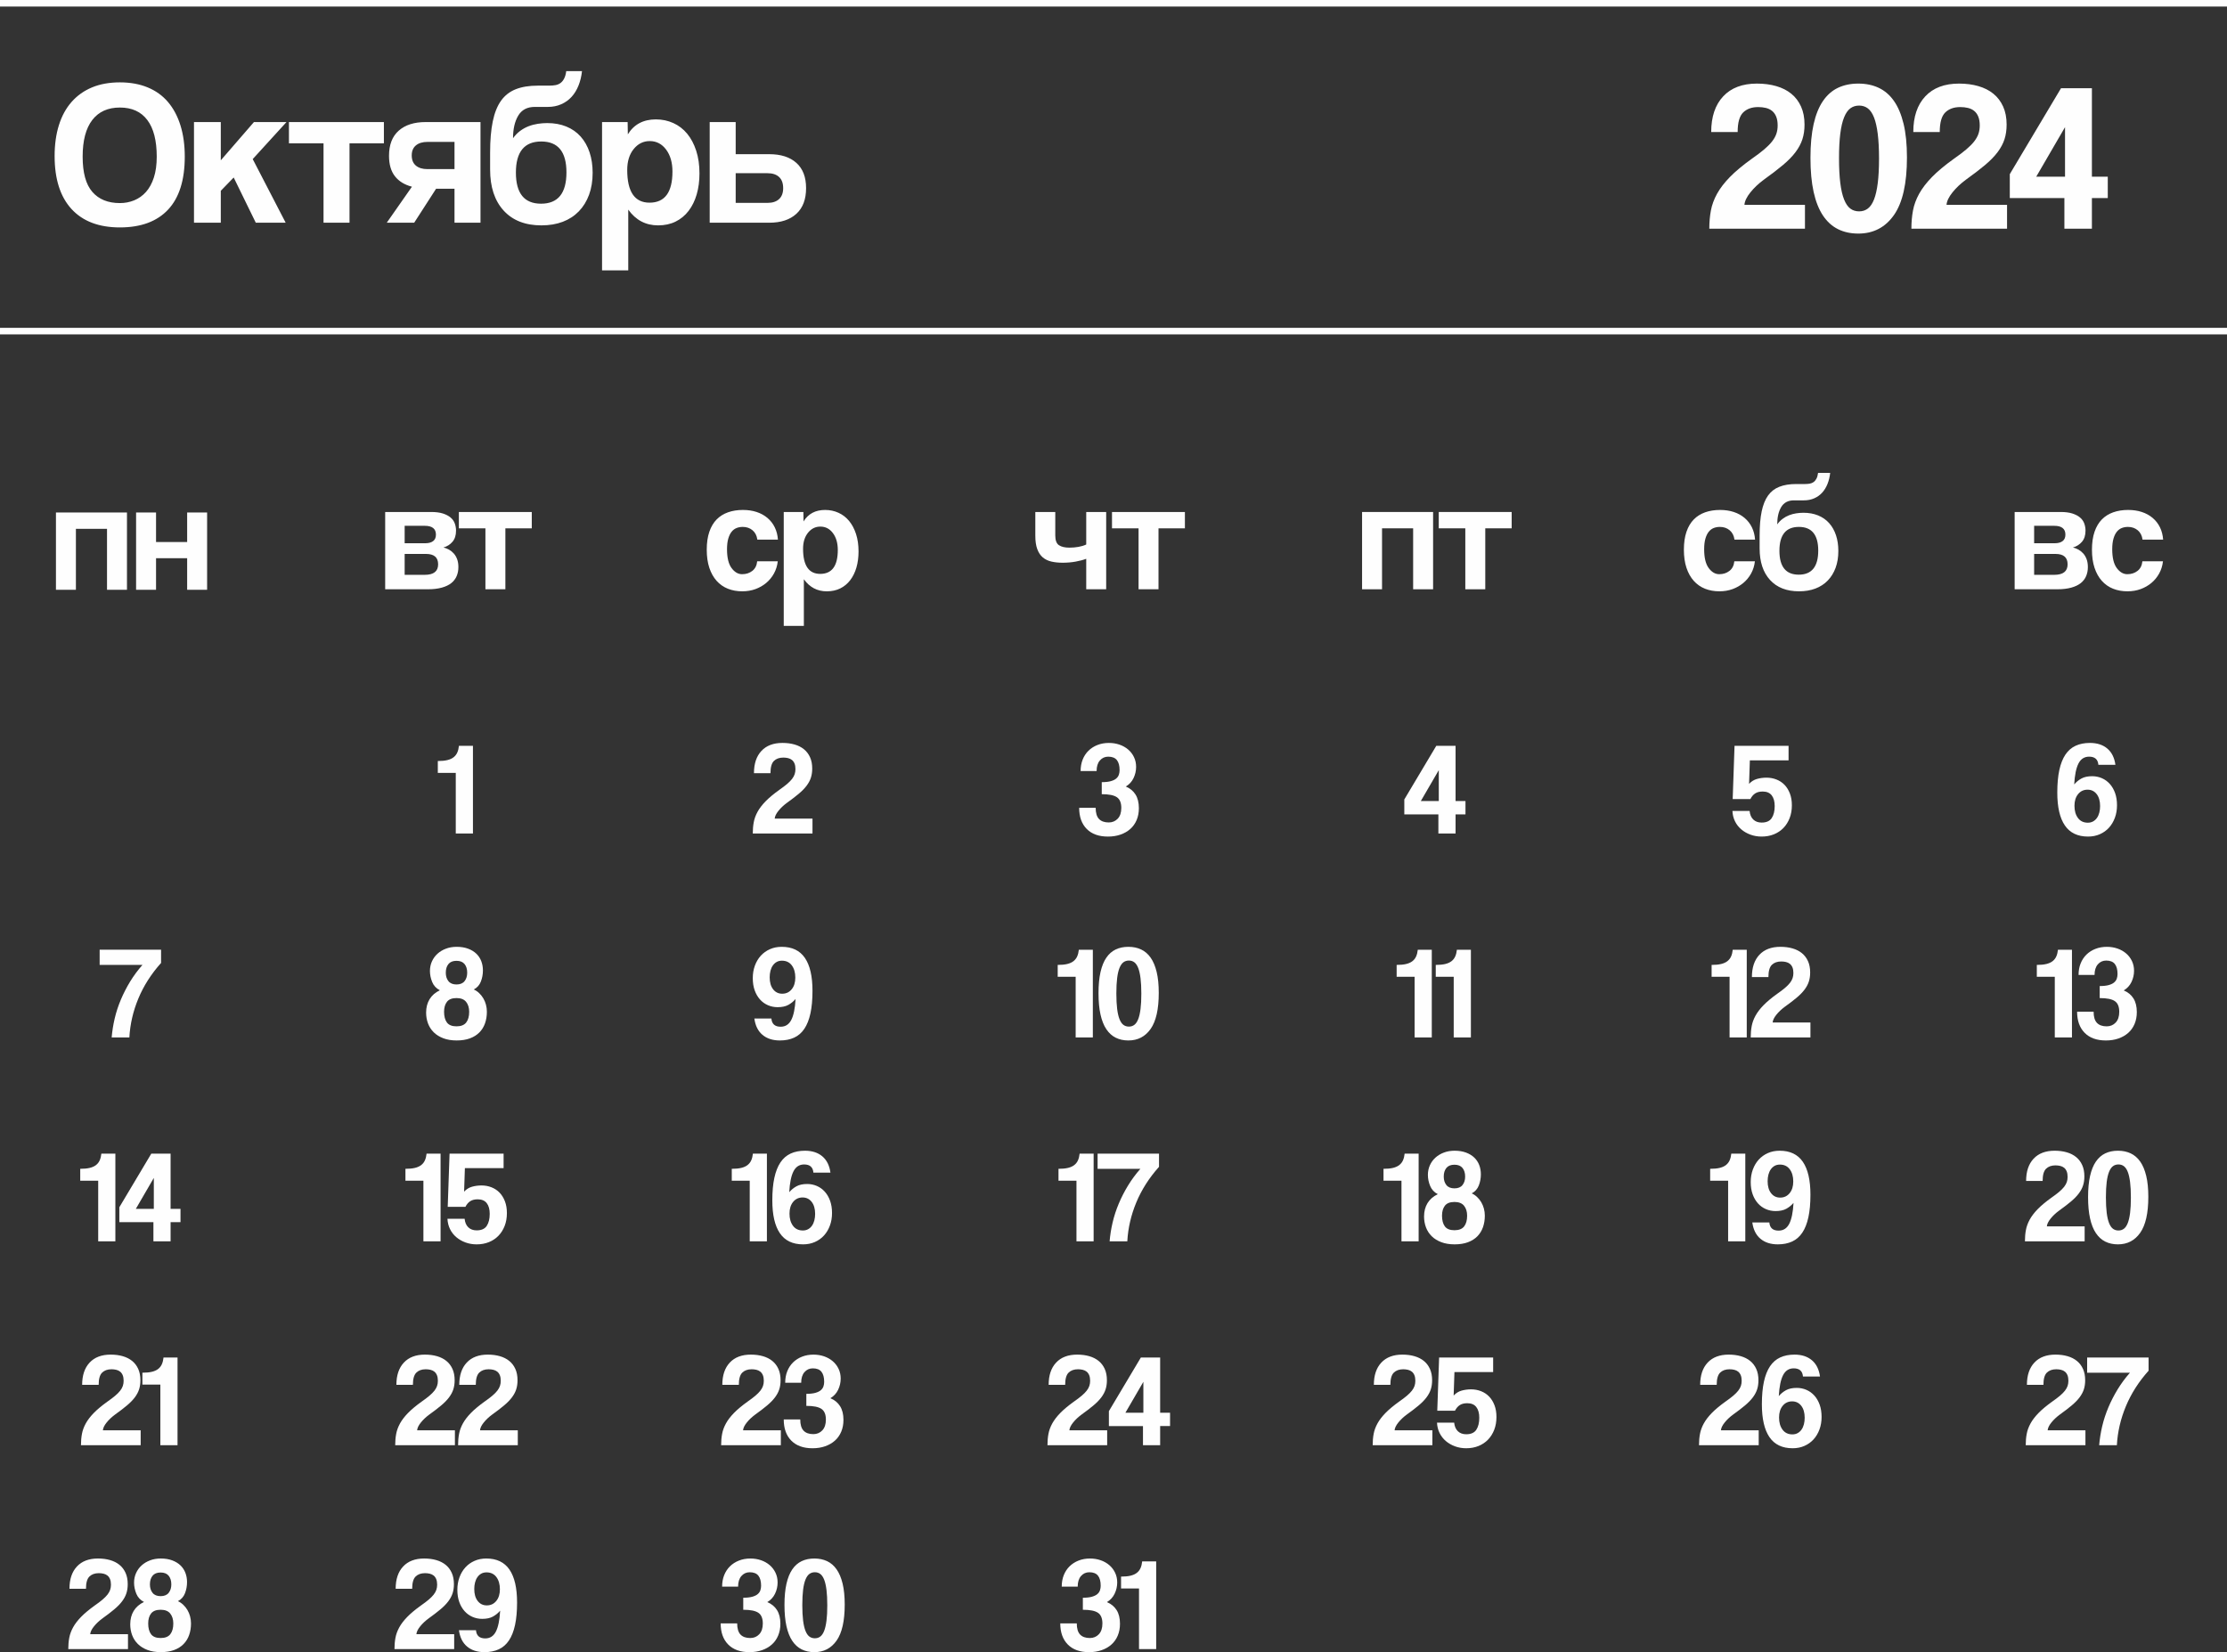<?xml version="1.0" encoding="UTF-8"?> <svg xmlns="http://www.w3.org/2000/svg" xmlns:xlink="http://www.w3.org/1999/xlink" xmlns:xodm="http://www.corel.com/coreldraw/odm/2003" xml:space="preserve" width="179.996mm" height="133.569mm" version="1.1" style="shape-rendering:geometricPrecision; text-rendering:geometricPrecision; image-rendering:optimizeQuality; fill-rule:evenodd; clip-rule:evenodd" viewBox="0 0 17766.65 13184.07"><rect x="0" y="0" width="17766.65" height="13184.07" fill="#333333" stroke="none"/> <defs> <style type="text/css"> .str0 {stroke:#FEFEFE;stroke-width:52.24;stroke-miterlimit:22.926} .fil1 {fill:none} .fil0 {fill:#FEFEFE;fill-rule:nonzero} </style> </defs> <g id="Слой_x0020_1">  <path class="fil0" d="M16656.26 6565.09c15.46,0 29.34,-3.34 41.63,-10.01 12.29,-6.67 22.65,-15.98 31.08,-27.93 8.44,-11.94 14.76,-25.99 18.97,-42.16 4.22,-16.16 6.33,-33.72 6.33,-52.69 0,-40.05 -9.13,-71.85 -27.4,-95.39 -18.27,-23.53 -42.51,-35.31 -72.73,-35.31 -30.91,0 -56.04,11.78 -75.35,35.31 -19.33,23.54 -28.98,54.63 -28.98,93.28 0,40.05 9.31,72.55 27.92,97.49 18.62,24.94 44.79,37.41 78.52,37.41zm84.31 -461.63c-3.51,-43.56 -28.1,-65.34 -73.77,-65.34 -37.94,0 -66.22,18.09 -84.85,54.28 -18.62,36.19 -30.04,91.88 -34.25,167.05 16.16,-18.97 35.31,-34.6 57.44,-46.9 22.14,-12.3 50.76,-18.45 85.9,-18.45 27.4,0 53.22,5.27 77.46,15.81 24.23,10.54 45.32,25.82 63.23,45.85 17.92,20.02 31.97,44.26 42.16,72.72 10.19,28.46 15.28,60.95 15.28,97.49 0,35.83 -5.62,69.03 -16.86,99.59 -11.24,30.57 -26.88,56.91 -46.91,79.04 -20.02,22.14 -44.26,39.53 -72.72,52.18 -28.46,12.64 -59.9,18.97 -94.33,18.97 -82.9,0 -144.56,-29.51 -184.96,-88.53 -40.4,-59.03 -60.6,-146.5 -60.6,-262.44 0,-70.26 5.44,-130.33 16.34,-180.22 10.89,-49.89 27.05,-90.82 48.47,-122.79 21.43,-31.97 48.48,-55.5 81.16,-70.61 32.67,-15.1 70.79,-22.65 114.35,-22.65 56.91,0 103.12,14.92 138.59,44.79 35.48,29.86 57.09,73.25 64.82,130.15l-135.96 0z"></path> <path class="fil0" d="M890.89 8278.6c4.21,-50.59 12.29,-101.17 24.24,-151.77 11.94,-50.59 28.28,-100.47 49.01,-149.66 20.73,-49.19 45.32,-97.14 73.77,-143.86 28.46,-46.73 61.31,-91.16 98.55,-133.32l-341.48 0 0 -121.2 490.08 0 0 105.39c-78.7,87.83 -139.12,182.51 -181.28,284.04 -42.16,101.54 -66.04,204.99 -71.66,310.39l-141.23 0z"></path> <path class="fil0" d="M3641.85 8190.07c35.84,0 61.66,-10.19 77.46,-30.57 15.81,-20.37 23.72,-48.83 23.72,-85.37 0,-32.32 -8.08,-58.66 -24.24,-79.04 -16.16,-20.37 -41.81,-30.56 -76.94,-30.56 -35.13,0 -60.43,9.83 -75.89,29.5 -15.46,19.68 -23.19,46.38 -23.19,80.1 0,36.54 7.55,65 22.66,85.37 15.1,20.38 40.58,30.57 76.41,30.57zm0 -334.1c28.81,0 50.24,-8.78 64.29,-26.35 14.06,-17.56 21.08,-40.04 21.08,-67.45 0,-28.81 -7.03,-51.82 -21.08,-69.03 -14.05,-17.21 -35.47,-25.82 -64.29,-25.82 -28.8,0 -50.24,8.61 -64.29,25.82 -14.06,17.21 -21.08,40.22 -21.08,69.03 0,27.4 7.03,49.89 21.08,67.45 14.05,17.57 35.48,26.35 64.29,26.35zm138.07 40.04c15.46,7.03 29.68,16.69 42.68,28.99 13,12.29 24.06,26.17 33.2,41.62 9.13,15.46 16.16,32.33 21.07,50.6 4.92,18.26 7.38,37.23 7.38,56.9 0,33.03 -4.93,63.6 -14.76,91.7 -9.84,28.1 -24.77,52.34 -44.79,72.73 -20.03,20.37 -45.15,36.18 -75.36,47.42 -30.21,11.24 -65.69,16.87 -106.44,16.87 -40.05,0 -75.36,-5.79 -105.92,-17.39 -30.57,-11.59 -56.04,-27.4 -76.41,-47.43 -20.38,-20.03 -35.66,-43.56 -45.85,-70.61 -10.19,-27.05 -15.28,-56.04 -15.28,-86.95 0,-40.76 9.13,-76.23 27.4,-106.44 18.27,-30.21 45.67,-54.1 82.2,-71.67 -28.8,-14.76 -49.19,-36.71 -61.13,-65.88 -11.94,-29.16 -17.92,-58.49 -17.92,-88 0,-27.41 5.27,-52.88 15.81,-76.42 10.54,-23.53 25.29,-43.91 44.26,-61.13 18.97,-17.21 41.46,-30.74 67.46,-40.57 26,-9.84 54.46,-14.76 85.37,-14.76 34.43,0 64.82,4.92 91.16,14.76 26.34,9.83 48.31,23.19 65.88,40.04 17.56,16.86 30.74,36.71 39.52,59.55 8.77,22.83 13.17,47.61 13.17,74.31 0,30.91 -5.44,60.42 -16.34,88.53 -10.89,28.1 -29.68,49.19 -56.38,63.23z"></path> <path class="fil0" d="M6240.52 7929.74c30.91,0 56.04,-11.77 75.35,-35.31 19.33,-23.54 28.99,-54.62 28.99,-93.28 0,-40.04 -9.32,-72.54 -27.93,-97.48 -18.62,-24.94 -44.79,-37.42 -78.52,-37.42 -16.16,0 -30.21,3.34 -42.16,10.02 -11.94,6.67 -22.13,15.98 -30.56,27.92 -8.44,11.94 -14.76,26 -18.97,42.16 -4.21,16.16 -6.33,33.73 -6.33,52.7 0,40.04 9.13,71.84 27.4,95.38 18.27,23.54 42.51,35.31 72.73,35.31zm-86.43 198.14c3.51,43.56 28.1,65.34 73.77,65.34 37.94,0 66.22,-18.09 84.85,-54.28 18.62,-36.19 30.04,-91.87 34.25,-167.05 -16.16,18.97 -35.31,34.61 -57.44,46.91 -22.14,12.29 -50.76,18.44 -85.89,18.44 -27.41,0 -53.23,-5.27 -77.47,-15.8 -24.23,-10.54 -45.32,-25.82 -63.23,-45.85 -17.92,-20.03 -31.97,-44.27 -42.16,-72.73 -10.19,-28.46 -15.28,-60.95 -15.28,-97.48 0,-35.84 5.62,-69.03 16.86,-99.6 11.24,-30.56 26.88,-56.91 46.91,-79.04 20.02,-22.13 44.26,-39.52 72.72,-52.17 28.46,-12.65 59.9,-18.97 94.33,-18.97 82.9,0 144.56,29.5 184.96,88.53 40.4,59.02 60.6,146.5 60.6,262.43 0,70.26 -5.44,130.34 -16.34,180.23 -10.89,49.89 -27.05,90.81 -48.47,122.78 -21.43,31.97 -48.48,55.51 -81.16,70.61 -32.67,15.11 -70.79,22.66 -114.35,22.66 -56.91,0 -103.12,-14.93 -138.59,-44.79 -35.48,-29.86 -57.09,-73.25 -64.82,-130.16l135.96 0z"></path> <path class="fil0" d="M8581.49 8278.6l0 -483.76 -143.34 0 0 -94.86c30.21,0 55.51,-2.46 75.89,-7.37 20.37,-4.93 37.06,-12.48 50.06,-22.66 13,-10.19 22.83,-22.84 29.51,-37.94 6.67,-15.11 11.06,-32.85 13.17,-53.22l111.73 0 0 699.81 -137.01 0zm424.74 -86.43c16.86,0 31.44,-4.74 43.74,-14.22 12.3,-9.49 22.49,-24.6 30.56,-45.32 8.08,-20.73 14.23,-47.78 18.45,-81.16 4.21,-33.37 6.33,-73.95 6.33,-121.73 0,-48.48 -2.11,-89.59 -6.33,-123.31 -4.21,-33.72 -10.36,-60.95 -18.45,-81.68 -8.07,-20.73 -18.26,-35.83 -30.56,-45.32 -12.3,-9.49 -26.88,-14.23 -43.74,-14.23 -16.87,0 -31.45,4.57 -43.75,13.7 -12.29,9.14 -22.65,24.07 -31.08,44.79 -8.44,20.73 -14.76,47.78 -18.97,81.16 -4.21,33.37 -6.33,74.31 -6.33,122.79 0,48.47 2.11,89.59 6.33,123.3 4.21,33.73 10.53,61.13 18.97,82.21 8.43,21.07 18.79,36.19 31.08,45.32 12.3,9.14 26.88,13.7 43.75,13.7zm-4.21 110.67c-37.94,0 -71.67,-7.38 -101.18,-22.13 -29.51,-14.76 -54.46,-37.42 -74.83,-67.99 -20.37,-30.56 -35.83,-69.56 -46.37,-116.99 -10.54,-47.43 -15.81,-104.16 -15.81,-170.21 0,-65.34 5.27,-121.38 15.81,-168.11 10.54,-46.72 26,-85.02 46.37,-114.87 20.37,-29.87 45.32,-51.82 74.83,-65.88 29.51,-14.05 63.24,-21.07 101.18,-21.07 37.94,0 71.84,7.03 101.7,21.07 29.87,14.06 55.16,35.84 75.89,65.34 20.73,29.51 36.72,67.46 47.96,113.83 11.24,46.37 16.86,102.23 16.86,167.57 0,130 -21.61,225.72 -64.82,287.2 -43.2,61.48 -102.41,92.22 -177.58,92.22z"></path> <path class="fil0" d="M11285.55 8278.6l0 -483.76 -143.34 0 0 -94.86c30.21,0 55.51,-2.46 75.89,-7.37 20.37,-4.93 37.06,-12.48 50.06,-22.66 13,-10.19 22.83,-22.84 29.51,-37.94 6.67,-15.11 11.06,-32.85 13.17,-53.22l111.73 0 0 699.81 -137.01 0zm311.97 0l0 -483.76 -143.34 0 0 -94.86c30.21,0 55.51,-2.46 75.89,-7.37 20.37,-4.93 37.06,-12.48 50.06,-22.66 13,-10.19 22.83,-22.84 29.51,-37.94 6.67,-15.11 11.06,-32.85 13.17,-53.22l111.73 0 0 699.81 -137.01 0z"></path> <path class="fil0" d="M3636.06 6651.53l0 -483.76 -143.34 0 0 -94.86c30.21,0 55.51,-2.46 75.89,-7.37 20.37,-4.93 37.06,-12.48 50.06,-22.66 13,-10.19 22.83,-22.84 29.51,-37.94 6.67,-15.11 11.06,-32.85 13.17,-53.22l111.73 0 0 699.81 -137.01 0z"></path> <path class="fil0" d="M6005.48 6651.53c0,-32.32 2.64,-62.53 7.91,-90.64 5.27,-28.1 15.46,-55.86 30.56,-83.26 15.11,-27.4 36.36,-55.16 63.76,-83.26 27.41,-28.11 63.6,-58.33 108.56,-90.64 25.3,-17.57 46.2,-33.37 62.71,-47.43 16.51,-14.06 29.69,-27.4 39.53,-40.04 9.83,-12.65 16.86,-25.3 21.07,-37.94 4.21,-12.65 6.33,-26.35 6.33,-41.11 0,-17.56 -2.46,-32.32 -7.38,-44.26 -4.92,-11.94 -11.77,-21.43 -20.55,-28.46 -8.78,-7.03 -19.15,-11.94 -31.09,-14.76 -11.94,-2.81 -24.59,-4.21 -37.94,-4.21 -31.62,0 -56.56,8.95 -74.83,26.88 -18.27,17.92 -27.4,50.41 -27.4,97.48l-131.74 0c0,-75.89 19.85,-135.08 59.55,-177.58 39.7,-42.51 95.73,-63.76 168.11,-63.76 35.13,0 67.28,4.21 96.44,12.64 29.16,8.43 54.1,21.07 74.83,37.94 20.73,16.86 36.89,38.12 48.48,63.76 11.59,25.64 17.38,55.68 17.38,90.11 0,26.7 -3.51,50.94 -10.53,72.73 -7.03,21.77 -18.45,43.21 -34.26,64.29 -15.8,21.08 -36.71,42.51 -62.71,64.29 -26,21.78 -57.61,46.03 -94.86,72.73 -26.7,19.67 -49.19,40.92 -67.45,63.76 -18.27,22.83 -28.11,43.39 -29.51,61.65l301.43 0 0 119.1 -476.38 0z"></path> <path class="fil0" d="M8789.65 6241.54c29.51,0 53.58,-2.64 72.19,-7.91 18.62,-5.27 33.03,-12.29 43.21,-21.07 10.19,-8.78 17.21,-18.97 21.07,-30.57 3.87,-11.59 5.8,-23.71 5.8,-36.35 0,-35.14 -7.21,-61.84 -21.61,-80.1 -14.41,-18.27 -37.42,-27.41 -69.03,-27.41 -26.7,0 -48.83,10.02 -66.4,30.04 -17.57,20.03 -26.34,48.31 -26.34,84.85l-127.53 0c0,-33.73 5.44,-64.29 16.34,-91.7 10.89,-27.4 26.34,-50.93 46.37,-70.61 20.03,-19.67 43.91,-34.95 71.67,-45.84 27.75,-10.9 58.14,-16.34 91.16,-16.34 30.21,0 58.49,4.56 84.84,13.7 26.35,9.13 49.36,22.13 69.03,38.99 19.67,16.87 35.13,37.06 46.37,60.61 11.24,23.54 16.87,49.36 16.87,77.46 0,31.62 -6.85,61.66 -20.56,90.11 -13.7,28.46 -34.25,50.77 -61.65,66.93 33.73,14.05 59.55,35.31 77.46,63.76 17.92,28.46 26.88,64.81 26.88,109.08 0,35.13 -5.97,66.74 -17.92,94.86 -11.94,28.1 -28.81,51.82 -50.6,71.14 -21.77,19.33 -47.77,34.25 -77.99,44.79 -30.21,10.54 -63.59,15.81 -100.13,15.81 -73.07,0 -129.63,-20.37 -169.69,-61.13 -40.04,-40.76 -60.07,-96.97 -60.07,-168.63l131.74 0c0,40.75 8.78,70.44 26.34,89.05 17.57,18.63 43.57,27.93 78,27.93 28.8,0 52.7,-10.02 71.67,-30.04 18.97,-20.03 28.46,-48.66 28.46,-85.9 0,-40.75 -11.78,-69.2 -35.31,-85.36 -23.54,-16.17 -63.76,-24.24 -120.68,-24.24l0 -95.91z"></path> <path class="fil0" d="M11478.42 6145.64l-143.34 246.62 143.34 0 0 -246.62zm-3.17 505.89l0 -152.83 -271.91 0 0 -119.09 255.06 -427.9 153.87 0 0 440.54 79.04 0 0 106.44 -79.04 0 0 152.83 -137.01 0z"></path> <path class="fil0" d="M13798.32 8278.6l0 -483.76 -143.34 0 0 -94.86c30.21,0 55.51,-2.46 75.89,-7.37 20.37,-4.93 37.06,-12.48 50.06,-22.66 13,-10.19 22.83,-22.84 29.51,-37.94 6.67,-15.11 11.06,-32.85 13.17,-53.22l111.73 0 0 699.81 -137.01 0zm168.63 0c0,-32.32 2.64,-62.53 7.91,-90.64 5.27,-28.1 15.46,-55.86 30.56,-83.26 15.11,-27.4 36.36,-55.16 63.76,-83.26 27.41,-28.11 63.6,-58.33 108.56,-90.64 25.3,-17.57 46.2,-33.37 62.71,-47.43 16.51,-14.06 29.69,-27.4 39.53,-40.04 9.83,-12.65 16.86,-25.3 21.07,-37.94 4.21,-12.65 6.33,-26.35 6.33,-41.11 0,-17.56 -2.46,-32.32 -7.38,-44.26 -4.92,-11.94 -11.77,-21.43 -20.55,-28.46 -8.78,-7.03 -19.15,-11.94 -31.09,-14.76 -11.94,-2.81 -24.59,-4.21 -37.94,-4.21 -31.62,0 -56.56,8.95 -74.83,26.88 -18.27,17.92 -27.4,50.41 -27.4,97.48l-131.74 0c0,-75.89 19.85,-135.08 59.55,-177.58 39.7,-42.51 95.73,-63.76 168.11,-63.76 35.13,0 67.28,4.21 96.44,12.64 29.16,8.43 54.1,21.07 74.83,37.94 20.73,16.86 36.89,38.12 48.48,63.76 11.59,25.64 17.38,55.68 17.38,90.11 0,26.7 -3.51,50.94 -10.53,72.73 -7.03,21.77 -18.45,43.21 -34.26,64.29 -15.8,21.08 -36.71,42.51 -62.71,64.29 -26,21.78 -57.61,46.03 -94.86,72.73 -26.7,19.67 -49.19,40.92 -67.45,63.76 -18.27,22.83 -28.11,43.39 -29.51,61.65l301.43 0 0 119.1 -476.38 0z"></path> <path class="fil0" d="M13823.1 6376.45l14.76 -424.73 431.06 0 0 115.93 -308.8 0 -6.33 187.6c18.27,-19.67 39.52,-32.85 63.76,-39.52 24.24,-6.67 49.36,-10.01 75.35,-10.01 28.11,0 54.63,4.92 79.58,14.76 24.94,9.83 46.37,24.06 64.29,42.68 17.92,18.62 32.15,41.63 42.69,69.03 10.53,27.4 15.8,58.67 15.8,93.8 0,37.94 -5.97,72.19 -17.92,102.76 -11.94,30.56 -28.46,56.74 -49.53,78.51 -21.08,21.78 -46.37,38.65 -75.89,50.6 -29.51,11.94 -62.18,17.92 -98.01,17.92 -31.63,0 -61.31,-5.09 -89.06,-15.28 -27.76,-10.2 -52.17,-24.24 -73.25,-42.16 -21.07,-17.92 -37.76,-39.35 -50.06,-64.3 -12.29,-24.94 -19.14,-52.52 -20.55,-82.74l137.01 0c2.81,29.51 12.64,52.35 29.51,68.51 16.86,16.16 38.99,24.24 66.4,24.24 37.94,0 64.81,-11.95 80.62,-35.84 15.81,-23.89 23.71,-55.86 23.71,-95.9 0,-36.54 -7.9,-65 -23.71,-85.37 -15.81,-20.38 -39.88,-30.57 -72.19,-30.57 -24.6,0 -44.62,5.09 -60.07,15.28 -15.46,10.2 -28.11,25.12 -37.94,44.79l-141.23 0z"></path> <path class="fil0" d="M16392.78 8278.6l0 -483.76 -143.34 0 0 -94.86c30.21,0 55.51,-2.46 75.89,-7.37 20.37,-4.93 37.06,-12.48 50.06,-22.66 13,-10.19 22.83,-22.84 29.51,-37.94 6.67,-15.11 11.06,-32.85 13.17,-53.22l111.73 0 0 699.81 -137.01 0zm358.34 -409.98c29.51,0 53.58,-2.64 72.19,-7.91 18.62,-5.27 33.03,-12.29 43.21,-21.07 10.19,-8.78 17.21,-18.97 21.07,-30.57 3.87,-11.59 5.8,-23.71 5.8,-36.35 0,-35.14 -7.21,-61.84 -21.61,-80.1 -14.41,-18.27 -37.42,-27.41 -69.03,-27.41 -26.7,0 -48.83,10.02 -66.4,30.04 -17.57,20.03 -26.34,48.31 -26.34,84.85l-127.53 0c0,-33.73 5.44,-64.29 16.34,-91.7 10.89,-27.4 26.34,-50.93 46.37,-70.61 20.03,-19.67 43.91,-34.95 71.67,-45.84 27.75,-10.9 58.14,-16.34 91.16,-16.34 30.21,0 58.49,4.56 84.84,13.7 26.35,9.13 49.36,22.13 69.03,38.99 19.67,16.87 35.13,37.06 46.37,60.61 11.24,23.54 16.87,49.36 16.87,77.46 0,31.62 -6.85,61.66 -20.56,90.11 -13.7,28.46 -34.25,50.77 -61.65,66.93 33.73,14.05 59.55,35.31 77.46,63.76 17.92,28.46 26.88,64.81 26.88,109.08 0,35.13 -5.97,66.74 -17.92,94.86 -11.94,28.1 -28.81,51.82 -50.6,71.14 -21.77,19.33 -47.77,34.25 -77.99,44.79 -30.21,10.54 -63.59,15.81 -100.13,15.81 -73.07,0 -129.63,-20.37 -169.69,-61.13 -40.04,-40.76 -60.07,-96.97 -60.07,-168.63l131.74 0c0,40.75 8.78,70.44 26.34,89.05 17.57,18.63 43.57,27.93 78,27.93 28.8,0 52.7,-10.02 71.67,-30.04 18.97,-20.03 28.46,-48.66 28.46,-85.9 0,-40.75 -11.78,-69.2 -35.31,-85.36 -23.54,-16.17 -63.76,-24.24 -120.68,-24.24l0 -95.91z"></path> <path class="fil0" d="M783.39 9905.67l0 -483.76 -143.34 0 0 -94.86c30.21,0 55.51,-2.46 75.89,-7.37 20.37,-4.93 37.06,-12.48 50.06,-22.66 13,-10.19 22.83,-22.84 29.51,-37.94 6.67,-15.11 11.06,-32.85 13.17,-53.22l111.73 0 0 699.81 -137.01 0zm443.71 -505.89l-143.34 246.62 143.34 0 0 -246.62zm-3.17 505.89l0 -152.83 -271.91 0 0 -119.09 255.06 -427.9 153.87 0 0 440.54 79.04 0 0 106.44 -79.04 0 0 152.83 -137.01 0z"></path> <path class="fil0" d="M3377.84 9905.67l0 -483.76 -143.34 0 0 -94.86c30.21,0 55.51,-2.46 75.89,-7.37 20.37,-4.93 37.06,-12.48 50.06,-22.66 13,-10.19 22.83,-22.84 29.51,-37.94 6.67,-15.11 11.06,-32.85 13.17,-53.22l111.73 0 0 699.81 -137.01 0zm193.93 -275.08l14.76 -424.73 431.06 0 0 115.93 -308.8 0 -6.33 187.6c18.27,-19.67 39.52,-32.85 63.76,-39.52 24.24,-6.67 49.36,-10.01 75.35,-10.01 28.11,0 54.63,4.92 79.58,14.76 24.94,9.83 46.37,24.06 64.29,42.68 17.92,18.62 32.15,41.63 42.69,69.03 10.53,27.4 15.8,58.67 15.8,93.8 0,37.94 -5.97,72.19 -17.92,102.76 -11.94,30.56 -28.46,56.74 -49.53,78.51 -21.08,21.78 -46.37,38.65 -75.89,50.6 -29.51,11.94 -62.18,17.92 -98.01,17.92 -31.63,0 -61.31,-5.09 -89.06,-15.28 -27.76,-10.2 -52.17,-24.24 -73.25,-42.16 -21.07,-17.92 -37.76,-39.35 -50.06,-64.3 -12.29,-24.94 -19.14,-52.52 -20.55,-82.74l137.01 0c2.81,29.51 12.64,52.35 29.51,68.51 16.86,16.16 38.99,24.24 66.4,24.24 37.94,0 64.81,-11.95 80.62,-35.84 15.81,-23.89 23.71,-55.86 23.71,-95.9 0,-36.54 -7.9,-65 -23.71,-85.37 -15.81,-20.38 -39.88,-30.57 -72.19,-30.57 -24.6,0 -44.62,5.09 -60.07,15.28 -15.46,10.2 -28.11,25.12 -37.94,44.79l-141.23 0z"></path> <path class="fil0" d="M5981.25 9905.67l0 -483.76 -143.34 0 0 -94.86c30.21,0 55.51,-2.46 75.89,-7.37 20.37,-4.93 37.06,-12.48 50.06,-22.66 13,-10.19 22.83,-22.84 29.51,-37.94 6.67,-15.11 11.06,-32.85 13.17,-53.22l111.73 0 0 699.81 -137.01 0zm423.68 -86.43c15.46,0 29.34,-3.34 41.63,-10.01 12.29,-6.67 22.65,-15.98 31.08,-27.93 8.44,-11.94 14.76,-25.99 18.97,-42.16 4.22,-16.16 6.33,-33.72 6.33,-52.69 0,-40.05 -9.13,-71.85 -27.4,-95.39 -18.27,-23.53 -42.51,-35.31 -72.73,-35.31 -30.91,0 -56.04,11.78 -75.35,35.31 -19.33,23.54 -28.98,54.63 -28.98,93.28 0,40.05 9.31,72.55 27.92,97.49 18.62,24.94 44.79,37.41 78.52,37.41zm84.31 -461.63c-3.51,-43.56 -28.1,-65.34 -73.77,-65.34 -37.94,0 -66.22,18.09 -84.85,54.28 -18.62,36.19 -30.04,91.88 -34.25,167.05 16.16,-18.97 35.31,-34.6 57.44,-46.9 22.14,-12.3 50.76,-18.45 85.9,-18.45 27.4,0 53.22,5.27 77.46,15.81 24.23,10.54 45.32,25.82 63.23,45.85 17.92,20.02 31.97,44.26 42.16,72.72 10.19,28.46 15.28,60.95 15.28,97.49 0,35.83 -5.62,69.03 -16.86,99.59 -11.24,30.57 -26.88,56.91 -46.91,79.04 -20.02,22.14 -44.26,39.53 -72.72,52.18 -28.46,12.64 -59.9,18.97 -94.33,18.97 -82.9,0 -144.56,-29.51 -184.96,-88.53 -40.4,-59.03 -60.6,-146.5 -60.6,-262.44 0,-70.26 5.44,-130.33 16.34,-180.22 10.89,-49.89 27.05,-90.82 48.47,-122.79 21.43,-31.97 48.48,-55.5 81.16,-70.61 32.67,-15.1 70.79,-22.65 114.35,-22.65 56.91,0 103.12,14.92 138.59,44.79 35.48,29.86 57.09,73.25 64.82,130.15l-135.96 0z"></path> <path class="fil0" d="M8587.81 9905.67l0 -483.76 -143.34 0 0 -94.86c30.21,0 55.51,-2.46 75.89,-7.37 20.37,-4.93 37.06,-12.48 50.06,-22.66 13,-10.19 22.83,-22.84 29.51,-37.94 6.67,-15.11 11.06,-32.85 13.17,-53.22l111.73 0 0 699.81 -137.01 0zm264.54 0c4.21,-50.59 12.29,-101.17 24.24,-151.77 11.94,-50.59 28.28,-100.47 49.01,-149.66 20.73,-49.19 45.32,-97.14 73.77,-143.86 28.46,-46.73 61.31,-91.16 98.55,-133.32l-341.48 0 0 -121.2 490.08 0 0 105.39c-78.7,87.83 -139.12,182.51 -181.28,284.04 -42.16,101.54 -66.04,204.99 -71.66,310.39l-141.23 0z"></path> <path class="fil0" d="M11180.69 9905.67l0 -483.76 -143.34 0 0 -94.86c30.21,0 55.51,-2.46 75.89,-7.37 20.37,-4.93 37.06,-12.48 50.06,-22.66 13,-10.19 22.83,-22.84 29.51,-37.94 6.67,-15.11 11.06,-32.85 13.17,-53.22l111.73 0 0 699.81 -137.01 0zm422.63 -88.53c35.84,0 61.66,-10.19 77.46,-30.57 15.81,-20.37 23.72,-48.83 23.72,-85.37 0,-32.32 -8.08,-58.66 -24.24,-79.04 -16.16,-20.37 -41.81,-30.56 -76.94,-30.56 -35.13,0 -60.43,9.83 -75.89,29.5 -15.46,19.68 -23.19,46.38 -23.19,80.1 0,36.54 7.55,65 22.66,85.37 15.1,20.38 40.58,30.57 76.41,30.57zm0 -334.1c28.81,0 50.24,-8.78 64.29,-26.35 14.06,-17.56 21.08,-40.04 21.08,-67.45 0,-28.81 -7.03,-51.82 -21.08,-69.03 -14.05,-17.21 -35.47,-25.82 -64.29,-25.82 -28.8,0 -50.24,8.61 -64.29,25.82 -14.06,17.21 -21.08,40.22 -21.08,69.03 0,27.4 7.03,49.89 21.08,67.45 14.05,17.57 35.48,26.35 64.29,26.35zm138.07 40.04c15.46,7.03 29.68,16.69 42.68,28.99 13,12.29 24.06,26.17 33.2,41.62 9.13,15.46 16.16,32.33 21.07,50.6 4.92,18.26 7.38,37.23 7.38,56.9 0,33.03 -4.93,63.6 -14.76,91.7 -9.84,28.1 -24.77,52.34 -44.79,72.73 -20.03,20.37 -45.15,36.18 -75.36,47.42 -30.21,11.24 -65.69,16.87 -106.44,16.87 -40.05,0 -75.36,-5.79 -105.92,-17.39 -30.57,-11.59 -56.04,-27.4 -76.41,-47.43 -20.38,-20.03 -35.66,-43.56 -45.85,-70.61 -10.19,-27.05 -15.28,-56.04 -15.28,-86.95 0,-40.76 9.13,-76.23 27.4,-106.44 18.27,-30.21 45.67,-54.1 82.2,-71.67 -28.8,-14.76 -49.19,-36.71 -61.13,-65.88 -11.94,-29.16 -17.92,-58.49 -17.92,-88 0,-27.41 5.27,-52.88 15.81,-76.42 10.54,-23.53 25.29,-43.91 44.26,-61.13 18.97,-17.21 41.46,-30.74 67.46,-40.57 26,-9.84 54.46,-14.76 85.37,-14.76 34.43,0 64.82,4.92 91.16,14.76 26.34,9.83 48.31,23.19 65.88,40.04 17.56,16.86 30.74,36.71 39.52,59.55 8.77,22.83 13.17,47.61 13.17,74.31 0,30.91 -5.44,60.42 -16.34,88.53 -10.89,28.1 -29.68,49.19 -56.38,63.23z"></path> <path class="fil0" d="M13786.74 9905.67l0 -483.76 -143.34 0 0 -94.86c30.21,0 55.51,-2.46 75.89,-7.37 20.37,-4.93 37.06,-12.48 50.06,-22.66 13,-10.19 22.83,-22.84 29.51,-37.94 6.67,-15.11 11.06,-32.85 13.17,-53.22l111.73 0 0 699.81 -137.01 0zm415.26 -348.86c30.91,0 56.04,-11.77 75.35,-35.31 19.33,-23.54 28.99,-54.62 28.99,-93.28 0,-40.04 -9.32,-72.54 -27.93,-97.48 -18.62,-24.94 -44.79,-37.42 -78.52,-37.42 -16.16,0 -30.21,3.34 -42.16,10.02 -11.94,6.67 -22.13,15.98 -30.56,27.92 -8.44,11.94 -14.76,26 -18.97,42.16 -4.21,16.16 -6.33,33.73 -6.33,52.7 0,40.04 9.13,71.84 27.4,95.38 18.27,23.54 42.51,35.31 72.73,35.31zm-86.43 198.14c3.51,43.56 28.1,65.34 73.77,65.34 37.94,0 66.22,-18.09 84.85,-54.28 18.62,-36.19 30.04,-91.87 34.25,-167.05 -16.16,18.97 -35.31,34.61 -57.44,46.91 -22.14,12.29 -50.76,18.44 -85.89,18.44 -27.41,0 -53.23,-5.27 -77.47,-15.8 -24.23,-10.54 -45.32,-25.82 -63.23,-45.85 -17.92,-20.03 -31.97,-44.27 -42.16,-72.73 -10.19,-28.46 -15.28,-60.95 -15.28,-97.48 0,-35.84 5.62,-69.03 16.86,-99.6 11.24,-30.56 26.88,-56.91 46.91,-79.04 20.02,-22.13 44.26,-39.52 72.72,-52.17 28.46,-12.65 59.9,-18.97 94.33,-18.97 82.9,0 144.56,29.5 184.96,88.53 40.4,59.02 60.6,146.5 60.6,262.43 0,70.26 -5.44,130.34 -16.34,180.23 -10.89,49.89 -27.05,90.81 -48.47,122.78 -21.43,31.97 -48.48,55.51 -81.16,70.61 -32.67,15.11 -70.79,22.66 -114.35,22.66 -56.91,0 -103.12,-14.93 -138.59,-44.79 -35.48,-29.86 -57.09,-73.25 -64.82,-130.16l135.96 0z"></path> <path class="fil0" d="M16154.58 9905.67c0,-32.32 2.64,-62.53 7.91,-90.64 5.27,-28.1 15.46,-55.86 30.56,-83.26 15.11,-27.4 36.36,-55.16 63.76,-83.26 27.41,-28.11 63.6,-58.33 108.56,-90.64 25.3,-17.57 46.2,-33.37 62.71,-47.43 16.51,-14.06 29.69,-27.4 39.53,-40.04 9.83,-12.65 16.86,-25.3 21.07,-37.94 4.21,-12.65 6.33,-26.35 6.33,-41.11 0,-17.56 -2.46,-32.32 -7.38,-44.26 -4.92,-11.94 -11.77,-21.43 -20.55,-28.46 -8.78,-7.03 -19.15,-11.94 -31.09,-14.76 -11.94,-2.81 -24.59,-4.21 -37.94,-4.21 -31.62,0 -56.56,8.95 -74.83,26.88 -18.27,17.92 -27.4,50.41 -27.4,97.48l-131.74 0c0,-75.89 19.85,-135.08 59.55,-177.58 39.7,-42.51 95.73,-63.76 168.11,-63.76 35.13,0 67.28,4.21 96.44,12.64 29.16,8.43 54.1,21.07 74.83,37.94 20.73,16.86 36.89,38.12 48.48,63.76 11.59,25.64 17.38,55.68 17.38,90.11 0,26.7 -3.51,50.94 -10.53,72.73 -7.03,21.77 -18.45,43.21 -34.26,64.29 -15.8,21.08 -36.71,42.51 -62.71,64.29 -26,21.78 -57.61,46.03 -94.86,72.73 -26.7,19.67 -49.19,40.92 -67.45,63.76 -18.27,22.83 -28.11,43.39 -29.51,61.65l301.43 0 0 119.1 -476.38 0zm746.2 -86.43c16.86,0 31.44,-4.74 43.74,-14.22 12.3,-9.49 22.49,-24.6 30.56,-45.32 8.08,-20.73 14.23,-47.78 18.45,-81.16 4.21,-33.37 6.33,-73.95 6.33,-121.73 0,-48.48 -2.11,-89.59 -6.33,-123.31 -4.21,-33.72 -10.36,-60.95 -18.45,-81.68 -8.07,-20.73 -18.26,-35.83 -30.56,-45.32 -12.3,-9.49 -26.88,-14.23 -43.74,-14.23 -16.87,0 -31.45,4.57 -43.75,13.7 -12.29,9.14 -22.65,24.07 -31.08,44.79 -8.44,20.73 -14.76,47.78 -18.97,81.16 -4.21,33.37 -6.33,74.31 -6.33,122.79 0,48.47 2.11,89.59 6.33,123.3 4.21,33.73 10.53,61.13 18.97,82.21 8.43,21.07 18.79,36.19 31.08,45.32 12.3,9.14 26.88,13.7 43.75,13.7zm-4.21 110.67c-37.94,0 -71.67,-7.38 -101.18,-22.13 -29.51,-14.76 -54.46,-37.42 -74.83,-67.99 -20.37,-30.56 -35.83,-69.56 -46.37,-116.99 -10.54,-47.43 -15.81,-104.16 -15.81,-170.21 0,-65.34 5.27,-121.38 15.81,-168.11 10.54,-46.72 26,-85.02 46.37,-114.87 20.37,-29.87 45.32,-51.82 74.83,-65.88 29.51,-14.05 63.24,-21.07 101.18,-21.07 37.94,0 71.84,7.03 101.7,21.07 29.87,14.06 55.16,35.84 75.89,65.34 20.73,29.51 36.72,67.46 47.96,113.83 11.24,46.37 16.86,102.23 16.86,167.57 0,130 -21.61,225.72 -64.82,287.2 -43.2,61.48 -102.41,92.22 -177.58,92.22z"></path> <path class="fil0" d="M645.84 11532.75c0,-32.32 2.64,-62.53 7.91,-90.64 5.27,-28.1 15.46,-55.86 30.56,-83.26 15.11,-27.4 36.36,-55.16 63.76,-83.26 27.41,-28.11 63.6,-58.33 108.56,-90.64 25.3,-17.57 46.2,-33.37 62.71,-47.43 16.51,-14.06 29.69,-27.4 39.53,-40.04 9.83,-12.65 16.86,-25.3 21.07,-37.94 4.21,-12.65 6.33,-26.35 6.33,-41.11 0,-17.56 -2.46,-32.32 -7.38,-44.26 -4.92,-11.94 -11.77,-21.43 -20.55,-28.46 -8.78,-7.03 -19.15,-11.94 -31.09,-14.76 -11.94,-2.81 -24.59,-4.21 -37.94,-4.21 -31.62,0 -56.56,8.95 -74.83,26.88 -18.27,17.92 -27.4,50.41 -27.4,97.48l-131.74 0c0,-75.89 19.85,-135.08 59.55,-177.58 39.7,-42.51 95.73,-63.76 168.11,-63.76 35.13,0 67.28,4.21 96.44,12.64 29.16,8.43 54.1,21.07 74.83,37.94 20.73,16.86 36.89,38.12 48.48,63.76 11.59,25.64 17.38,55.68 17.38,90.11 0,26.7 -3.51,50.94 -10.53,72.73 -7.03,21.77 -18.45,43.21 -34.26,64.29 -15.8,21.08 -36.71,42.51 -62.71,64.29 -26,21.78 -57.61,46.03 -94.86,72.73 -26.7,19.67 -49.19,40.92 -67.45,63.76 -18.27,22.83 -28.11,43.39 -29.51,61.65l301.43 0 0 119.1 -476.38 0zm633.42 0l0 -483.76 -143.34 0 0 -94.86c30.21,0 55.51,-2.46 75.89,-7.37 20.37,-4.93 37.06,-12.48 50.06,-22.66 13,-10.19 22.83,-22.84 29.51,-37.94 6.67,-15.11 11.06,-32.85 13.17,-53.22l111.73 0 0 699.81 -137.01 0z"></path> <path class="fil0" d="M3152.82 11532.75c0,-32.32 2.64,-62.53 7.91,-90.64 5.27,-28.1 15.46,-55.86 30.56,-83.26 15.11,-27.4 36.36,-55.16 63.76,-83.26 27.41,-28.11 63.6,-58.33 108.56,-90.64 25.3,-17.57 46.2,-33.37 62.71,-47.43 16.51,-14.06 29.69,-27.4 39.53,-40.04 9.83,-12.65 16.86,-25.3 21.07,-37.94 4.21,-12.65 6.33,-26.35 6.33,-41.11 0,-17.56 -2.46,-32.32 -7.38,-44.26 -4.92,-11.94 -11.77,-21.43 -20.55,-28.46 -8.78,-7.03 -19.15,-11.94 -31.09,-14.76 -11.94,-2.81 -24.59,-4.21 -37.94,-4.21 -31.62,0 -56.56,8.95 -74.83,26.88 -18.27,17.92 -27.4,50.41 -27.4,97.48l-131.74 0c0,-75.89 19.85,-135.08 59.55,-177.58 39.7,-42.51 95.73,-63.76 168.11,-63.76 35.13,0 67.28,4.21 96.44,12.64 29.16,8.43 54.1,21.07 74.83,37.94 20.73,16.86 36.89,38.12 48.48,63.76 11.59,25.64 17.38,55.68 17.38,90.11 0,26.7 -3.51,50.94 -10.53,72.73 -7.03,21.77 -18.45,43.21 -34.26,64.29 -15.8,21.08 -36.71,42.51 -62.71,64.29 -26,21.78 -57.61,46.03 -94.86,72.73 -26.7,19.67 -49.19,40.92 -67.45,63.76 -18.27,22.83 -28.11,43.39 -29.51,61.65l301.43 0 0 119.1 -476.38 0zm501.67 0c0,-32.32 2.64,-62.53 7.91,-90.64 5.27,-28.1 15.46,-55.86 30.56,-83.26 15.11,-27.4 36.36,-55.16 63.76,-83.26 27.41,-28.11 63.6,-58.33 108.56,-90.64 25.3,-17.57 46.2,-33.37 62.71,-47.43 16.51,-14.06 29.69,-27.4 39.53,-40.04 9.83,-12.65 16.86,-25.3 21.07,-37.94 4.21,-12.65 6.33,-26.35 6.33,-41.11 0,-17.56 -2.46,-32.32 -7.38,-44.26 -4.92,-11.94 -11.77,-21.43 -20.55,-28.46 -8.78,-7.03 -19.15,-11.94 -31.09,-14.76 -11.94,-2.81 -24.59,-4.21 -37.94,-4.21 -31.62,0 -56.56,8.95 -74.83,26.88 -18.27,17.92 -27.4,50.41 -27.4,97.48l-131.74 0c0,-75.89 19.85,-135.08 59.55,-177.58 39.7,-42.51 95.73,-63.76 168.11,-63.76 35.13,0 67.28,4.21 96.44,12.64 29.16,8.43 54.1,21.07 74.83,37.94 20.73,16.86 36.89,38.12 48.48,63.76 11.59,25.64 17.38,55.68 17.38,90.11 0,26.7 -3.51,50.94 -10.53,72.73 -7.03,21.77 -18.45,43.21 -34.26,64.29 -15.8,21.08 -36.71,42.51 -62.71,64.29 -26,21.78 -57.61,46.03 -94.86,72.73 -26.7,19.67 -49.19,40.92 -67.45,63.76 -18.27,22.83 -28.11,43.39 -29.51,61.65l301.43 0 0 119.1 -476.38 0z"></path> <path class="fil0" d="M5753.06 11532.75c0,-32.32 2.64,-62.53 7.91,-90.64 5.27,-28.1 15.46,-55.86 30.56,-83.26 15.11,-27.4 36.36,-55.16 63.76,-83.26 27.41,-28.11 63.6,-58.33 108.56,-90.64 25.3,-17.57 46.2,-33.37 62.71,-47.43 16.51,-14.06 29.69,-27.4 39.53,-40.04 9.83,-12.65 16.86,-25.3 21.07,-37.94 4.21,-12.65 6.33,-26.35 6.33,-41.11 0,-17.56 -2.46,-32.32 -7.38,-44.26 -4.92,-11.94 -11.77,-21.43 -20.55,-28.46 -8.78,-7.03 -19.15,-11.94 -31.09,-14.76 -11.94,-2.81 -24.59,-4.21 -37.94,-4.21 -31.62,0 -56.56,8.95 -74.83,26.88 -18.27,17.92 -27.4,50.41 -27.4,97.48l-131.74 0c0,-75.89 19.85,-135.08 59.55,-177.58 39.7,-42.51 95.73,-63.76 168.11,-63.76 35.13,0 67.28,4.21 96.44,12.64 29.16,8.43 54.1,21.07 74.83,37.94 20.73,16.86 36.89,38.12 48.48,63.76 11.59,25.64 17.38,55.68 17.38,90.11 0,26.7 -3.51,50.94 -10.53,72.73 -7.03,21.77 -18.45,43.21 -34.26,64.29 -15.8,21.08 -36.71,42.51 -62.71,64.29 -26,21.78 -57.61,46.03 -94.86,72.73 -26.7,19.67 -49.19,40.92 -67.45,63.76 -18.27,22.83 -28.11,43.39 -29.51,61.65l301.43 0 0 119.1 -476.38 0zm679.8 -409.98c29.51,0 53.58,-2.64 72.19,-7.91 18.62,-5.27 33.03,-12.29 43.21,-21.07 10.19,-8.78 17.21,-18.97 21.07,-30.57 3.87,-11.59 5.8,-23.71 5.8,-36.35 0,-35.14 -7.21,-61.84 -21.61,-80.1 -14.41,-18.27 -37.42,-27.41 -69.03,-27.41 -26.7,0 -48.83,10.02 -66.4,30.04 -17.57,20.03 -26.34,48.31 -26.34,84.85l-127.53 0c0,-33.73 5.44,-64.29 16.34,-91.7 10.89,-27.4 26.34,-50.93 46.37,-70.61 20.03,-19.67 43.91,-34.95 71.67,-45.84 27.75,-10.9 58.14,-16.34 91.16,-16.34 30.21,0 58.49,4.56 84.84,13.7 26.35,9.13 49.36,22.13 69.03,38.99 19.67,16.87 35.13,37.06 46.37,60.61 11.24,23.54 16.87,49.36 16.87,77.46 0,31.62 -6.85,61.66 -20.56,90.11 -13.7,28.46 -34.25,50.77 -61.65,66.93 33.73,14.05 59.55,35.31 77.46,63.76 17.92,28.46 26.88,64.81 26.88,109.08 0,35.13 -5.97,66.74 -17.92,94.86 -11.94,28.1 -28.81,51.82 -50.6,71.14 -21.77,19.33 -47.77,34.25 -77.99,44.79 -30.21,10.54 -63.59,15.81 -100.13,15.81 -73.07,0 -129.63,-20.37 -169.69,-61.13 -40.04,-40.76 -60.07,-96.97 -60.07,-168.63l131.74 0c0,40.75 8.78,70.44 26.34,89.05 17.57,18.63 43.57,27.93 78,27.93 28.8,0 52.7,-10.02 71.67,-30.04 18.97,-20.03 28.46,-48.66 28.46,-85.9 0,-40.75 -11.78,-69.2 -35.31,-85.36 -23.54,-16.17 -63.76,-24.24 -120.68,-24.24l0 -95.91z"></path> <path class="fil0" d="M8356.47 11532.75c0,-32.32 2.64,-62.53 7.91,-90.64 5.27,-28.1 15.46,-55.86 30.56,-83.26 15.11,-27.4 36.36,-55.16 63.76,-83.26 27.41,-28.11 63.6,-58.33 108.56,-90.64 25.3,-17.57 46.2,-33.37 62.71,-47.43 16.51,-14.06 29.69,-27.4 39.53,-40.04 9.83,-12.65 16.86,-25.3 21.07,-37.94 4.21,-12.65 6.33,-26.35 6.33,-41.11 0,-17.56 -2.46,-32.32 -7.38,-44.26 -4.92,-11.94 -11.77,-21.43 -20.55,-28.46 -8.78,-7.03 -19.15,-11.94 -31.09,-14.76 -11.94,-2.81 -24.59,-4.21 -37.94,-4.21 -31.62,0 -56.56,8.95 -74.83,26.88 -18.27,17.92 -27.4,50.41 -27.4,97.48l-131.74 0c0,-75.89 19.85,-135.08 59.55,-177.58 39.7,-42.51 95.73,-63.76 168.11,-63.76 35.13,0 67.28,4.21 96.44,12.64 29.16,8.43 54.1,21.07 74.83,37.94 20.73,16.86 36.89,38.12 48.48,63.76 11.59,25.64 17.38,55.68 17.38,90.11 0,26.7 -3.51,50.94 -10.53,72.73 -7.03,21.77 -18.45,43.21 -34.26,64.29 -15.8,21.08 -36.71,42.51 -62.71,64.29 -26,21.78 -57.61,46.03 -94.86,72.73 -26.7,19.67 -49.19,40.92 -67.45,63.76 -18.27,22.83 -28.11,43.39 -29.51,61.65l301.43 0 0 119.1 -476.38 0zm765.17 -505.89l-143.34 246.62 143.34 0 0 -246.62zm-3.17 505.89l0 -152.83 -271.91 0 0 -119.09 255.06 -427.9 153.87 0 0 440.54 79.04 0 0 106.44 -79.04 0 0 152.83 -137.01 0z"></path> <path class="fil0" d="M10950.92 11532.75c0,-32.32 2.64,-62.53 7.91,-90.64 5.27,-28.1 15.46,-55.86 30.56,-83.26 15.11,-27.4 36.36,-55.16 63.76,-83.26 27.41,-28.11 63.6,-58.33 108.56,-90.64 25.3,-17.57 46.2,-33.37 62.71,-47.43 16.51,-14.06 29.69,-27.4 39.53,-40.04 9.83,-12.65 16.86,-25.3 21.07,-37.94 4.21,-12.65 6.33,-26.35 6.33,-41.11 0,-17.56 -2.46,-32.32 -7.38,-44.26 -4.92,-11.94 -11.77,-21.43 -20.55,-28.46 -8.78,-7.03 -19.15,-11.94 -31.09,-14.76 -11.94,-2.81 -24.59,-4.21 -37.94,-4.21 -31.62,0 -56.56,8.95 -74.83,26.88 -18.27,17.92 -27.4,50.41 -27.4,97.48l-131.74 0c0,-75.89 19.85,-135.08 59.55,-177.58 39.7,-42.51 95.73,-63.76 168.11,-63.76 35.13,0 67.28,4.21 96.44,12.64 29.16,8.43 54.1,21.07 74.83,37.94 20.73,16.86 36.89,38.12 48.48,63.76 11.59,25.64 17.38,55.68 17.38,90.11 0,26.7 -3.51,50.94 -10.53,72.73 -7.03,21.77 -18.45,43.21 -34.26,64.29 -15.8,21.08 -36.71,42.51 -62.71,64.29 -26,21.78 -57.61,46.03 -94.86,72.73 -26.7,19.67 -49.19,40.92 -67.45,63.76 -18.27,22.83 -28.11,43.39 -29.51,61.65l301.43 0 0 119.1 -476.38 0zm515.38 -275.08l14.76 -424.73 431.06 0 0 115.93 -308.8 0 -6.33 187.6c18.27,-19.67 39.52,-32.85 63.76,-39.52 24.24,-6.67 49.36,-10.01 75.35,-10.01 28.11,0 54.63,4.92 79.58,14.76 24.94,9.83 46.37,24.06 64.29,42.68 17.92,18.62 32.15,41.63 42.69,69.03 10.53,27.4 15.8,58.67 15.8,93.8 0,37.94 -5.97,72.19 -17.92,102.76 -11.94,30.56 -28.46,56.74 -49.53,78.51 -21.08,21.78 -46.37,38.65 -75.89,50.6 -29.51,11.94 -62.18,17.92 -98.01,17.92 -31.63,0 -61.31,-5.09 -89.06,-15.28 -27.76,-10.2 -52.17,-24.24 -73.25,-42.16 -21.07,-17.92 -37.76,-39.35 -50.06,-64.3 -12.29,-24.94 -19.14,-52.52 -20.55,-82.74l137.01 0c2.81,29.51 12.64,52.35 29.51,68.51 16.86,16.16 38.99,24.24 66.4,24.24 37.94,0 64.81,-11.95 80.62,-35.84 15.81,-23.89 23.71,-55.86 23.71,-95.9 0,-36.54 -7.9,-65 -23.71,-85.37 -15.81,-20.38 -39.88,-30.57 -72.19,-30.57 -24.6,0 -44.62,5.09 -60.07,15.28 -15.46,10.2 -28.11,25.12 -37.94,44.79l-141.23 0z"></path> <path class="fil0" d="M13554.33 11532.75c0,-32.32 2.64,-62.53 7.91,-90.64 5.27,-28.1 15.46,-55.86 30.56,-83.26 15.11,-27.4 36.36,-55.16 63.76,-83.26 27.41,-28.11 63.6,-58.33 108.56,-90.64 25.3,-17.57 46.2,-33.37 62.71,-47.43 16.51,-14.06 29.69,-27.4 39.53,-40.04 9.83,-12.65 16.86,-25.3 21.07,-37.94 4.21,-12.65 6.33,-26.35 6.33,-41.11 0,-17.56 -2.46,-32.32 -7.38,-44.26 -4.92,-11.94 -11.77,-21.43 -20.55,-28.46 -8.78,-7.03 -19.15,-11.94 -31.09,-14.76 -11.94,-2.81 -24.59,-4.21 -37.94,-4.21 -31.62,0 -56.56,8.95 -74.83,26.88 -18.27,17.92 -27.4,50.41 -27.4,97.48l-131.74 0c0,-75.89 19.85,-135.08 59.55,-177.58 39.7,-42.51 95.73,-63.76 168.11,-63.76 35.13,0 67.28,4.21 96.44,12.64 29.16,8.43 54.1,21.07 74.83,37.94 20.73,16.86 36.89,38.12 48.48,63.76 11.59,25.64 17.38,55.68 17.38,90.11 0,26.7 -3.51,50.94 -10.53,72.73 -7.03,21.77 -18.45,43.21 -34.26,64.29 -15.8,21.08 -36.71,42.51 -62.71,64.29 -26,21.78 -57.61,46.03 -94.86,72.73 -26.7,19.67 -49.19,40.92 -67.45,63.76 -18.27,22.83 -28.11,43.39 -29.51,61.65l301.43 0 0 119.1 -476.38 0zm745.14 -86.43c15.46,0 29.34,-3.34 41.63,-10.01 12.29,-6.67 22.65,-15.98 31.08,-27.93 8.44,-11.94 14.76,-25.99 18.97,-42.16 4.22,-16.16 6.33,-33.72 6.33,-52.69 0,-40.05 -9.13,-71.85 -27.4,-95.39 -18.27,-23.53 -42.51,-35.31 -72.73,-35.31 -30.91,0 -56.04,11.78 -75.35,35.31 -19.33,23.54 -28.98,54.63 -28.98,93.28 0,40.05 9.31,72.55 27.92,97.49 18.62,24.94 44.79,37.41 78.52,37.41zm84.31 -461.63c-3.51,-43.56 -28.1,-65.34 -73.77,-65.34 -37.94,0 -66.22,18.09 -84.85,54.28 -18.62,36.19 -30.04,91.88 -34.25,167.05 16.16,-18.97 35.31,-34.6 57.44,-46.9 22.14,-12.3 50.76,-18.45 85.9,-18.45 27.4,0 53.22,5.27 77.46,15.81 24.23,10.54 45.32,25.82 63.23,45.85 17.92,20.02 31.97,44.26 42.16,72.72 10.19,28.46 15.28,60.95 15.28,97.49 0,35.83 -5.62,69.03 -16.86,99.59 -11.24,30.57 -26.88,56.91 -46.91,79.04 -20.02,22.14 -44.26,39.53 -72.72,52.18 -28.46,12.64 -59.9,18.97 -94.33,18.97 -82.9,0 -144.56,-29.51 -184.96,-88.53 -40.4,-59.03 -60.6,-146.5 -60.6,-262.44 0,-70.26 5.44,-130.33 16.34,-180.22 10.89,-49.89 27.05,-90.82 48.47,-122.79 21.43,-31.97 48.48,-55.5 81.16,-70.61 32.67,-15.1 70.79,-22.65 114.35,-22.65 56.91,0 103.12,14.92 138.59,44.79 35.48,29.86 57.09,73.25 64.82,130.15l-135.96 0z"></path> <path class="fil0" d="M16160.91 11532.75c0,-32.32 2.64,-62.53 7.91,-90.64 5.27,-28.1 15.46,-55.86 30.56,-83.26 15.11,-27.4 36.36,-55.16 63.76,-83.26 27.41,-28.11 63.6,-58.33 108.56,-90.64 25.3,-17.57 46.2,-33.37 62.71,-47.43 16.51,-14.06 29.69,-27.4 39.53,-40.04 9.83,-12.65 16.86,-25.3 21.07,-37.94 4.21,-12.65 6.33,-26.35 6.33,-41.11 0,-17.56 -2.46,-32.32 -7.38,-44.26 -4.92,-11.94 -11.77,-21.43 -20.55,-28.46 -8.78,-7.03 -19.15,-11.94 -31.09,-14.76 -11.94,-2.81 -24.59,-4.21 -37.94,-4.21 -31.62,0 -56.56,8.95 -74.83,26.88 -18.27,17.92 -27.4,50.41 -27.4,97.48l-131.74 0c0,-75.89 19.85,-135.08 59.55,-177.58 39.7,-42.51 95.73,-63.76 168.11,-63.76 35.13,0 67.28,4.21 96.44,12.64 29.16,8.43 54.1,21.07 74.83,37.94 20.73,16.86 36.89,38.12 48.48,63.76 11.59,25.64 17.38,55.68 17.38,90.11 0,26.7 -3.51,50.94 -10.53,72.73 -7.03,21.77 -18.45,43.21 -34.26,64.29 -15.8,21.08 -36.71,42.51 -62.71,64.29 -26,21.78 -57.61,46.03 -94.86,72.73 -26.7,19.67 -49.19,40.92 -67.45,63.76 -18.27,22.83 -28.11,43.39 -29.51,61.65l301.43 0 0 119.1 -476.38 0zm586 0c4.21,-50.59 12.29,-101.17 24.24,-151.77 11.94,-50.59 28.28,-100.47 49.01,-149.66 20.73,-49.19 45.32,-97.14 73.77,-143.86 28.46,-46.73 61.31,-91.16 98.55,-133.32l-341.48 0 0 -121.2 490.08 0 0 105.39c-78.7,87.83 -139.12,182.51 -181.28,284.04 -42.16,101.54 -66.04,204.99 -71.66,310.39l-141.23 0z"></path> <path class="fil0" d="M544.67 13159.83c0,-32.32 2.64,-62.53 7.91,-90.64 5.27,-28.1 15.46,-55.86 30.56,-83.26 15.11,-27.4 36.36,-55.16 63.76,-83.26 27.41,-28.11 63.6,-58.33 108.56,-90.64 25.3,-17.57 46.2,-33.37 62.71,-47.43 16.51,-14.06 29.69,-27.4 39.53,-40.04 9.83,-12.65 16.86,-25.3 21.07,-37.94 4.21,-12.65 6.33,-26.35 6.33,-41.11 0,-17.56 -2.46,-32.32 -7.38,-44.26 -4.92,-11.94 -11.77,-21.43 -20.55,-28.46 -8.78,-7.03 -19.15,-11.94 -31.09,-14.76 -11.94,-2.81 -24.59,-4.21 -37.94,-4.21 -31.62,0 -56.56,8.95 -74.83,26.88 -18.27,17.92 -27.4,50.41 -27.4,97.48l-131.74 0c0,-75.89 19.85,-135.08 59.55,-177.58 39.7,-42.51 95.73,-63.76 168.11,-63.76 35.13,0 67.28,4.21 96.44,12.64 29.16,8.43 54.1,21.07 74.83,37.94 20.73,16.86 36.89,38.12 48.48,63.76 11.59,25.64 17.38,55.68 17.38,90.11 0,26.7 -3.51,50.94 -10.53,72.73 -7.03,21.77 -18.45,43.21 -34.26,64.29 -15.8,21.08 -36.71,42.51 -62.71,64.29 -26,21.78 -57.61,46.03 -94.86,72.73 -26.7,19.67 -49.19,40.92 -67.45,63.76 -18.27,22.83 -28.11,43.39 -29.51,61.65l301.43 0 0 119.1 -476.38 0zm736.7 -88.53c35.84,0 61.66,-10.19 77.46,-30.57 15.81,-20.37 23.72,-48.83 23.72,-85.37 0,-32.32 -8.08,-58.66 -24.24,-79.04 -16.16,-20.37 -41.81,-30.56 -76.94,-30.56 -35.13,0 -60.43,9.83 -75.89,29.5 -15.46,19.68 -23.19,46.38 -23.19,80.1 0,36.54 7.55,65 22.66,85.37 15.1,20.38 40.58,30.57 76.41,30.57zm0 -334.1c28.81,0 50.24,-8.78 64.29,-26.35 14.06,-17.56 21.08,-40.04 21.08,-67.45 0,-28.81 -7.03,-51.82 -21.08,-69.03 -14.05,-17.21 -35.47,-25.82 -64.29,-25.82 -28.8,0 -50.24,8.61 -64.29,25.82 -14.06,17.21 -21.08,40.22 -21.08,69.03 0,27.4 7.03,49.89 21.08,67.45 14.05,17.57 35.48,26.35 64.29,26.35zm138.07 40.04c15.46,7.03 29.68,16.69 42.68,28.99 13,12.29 24.06,26.17 33.2,41.62 9.13,15.46 16.16,32.33 21.07,50.6 4.92,18.26 7.38,37.23 7.38,56.9 0,33.03 -4.93,63.6 -14.76,91.7 -9.84,28.1 -24.77,52.34 -44.79,72.73 -20.03,20.37 -45.15,36.18 -75.36,47.42 -30.21,11.24 -65.69,16.87 -106.44,16.87 -40.05,0 -75.36,-5.79 -105.92,-17.39 -30.57,-11.59 -56.04,-27.4 -76.41,-47.43 -20.38,-20.03 -35.66,-43.56 -45.85,-70.61 -10.19,-27.05 -15.28,-56.04 -15.28,-86.95 0,-40.76 9.13,-76.23 27.4,-106.44 18.27,-30.21 45.67,-54.1 82.2,-71.67 -28.8,-14.76 -49.19,-36.71 -61.13,-65.88 -11.94,-29.16 -17.92,-58.49 -17.92,-88 0,-27.41 5.27,-52.88 15.81,-76.42 10.54,-23.53 25.29,-43.91 44.26,-61.13 18.97,-17.21 41.46,-30.74 67.46,-40.57 26,-9.84 54.46,-14.76 85.37,-14.76 34.43,0 64.82,4.92 91.16,14.76 26.34,9.83 48.31,23.19 65.88,40.04 17.56,16.86 30.74,36.71 39.52,59.55 8.77,22.83 13.17,47.61 13.17,74.31 0,30.91 -5.44,60.42 -16.34,88.53 -10.89,28.1 -29.68,49.19 -56.38,63.23z"></path> <path class="fil0" d="M3147.02 13159.83c0,-32.32 2.64,-62.53 7.91,-90.64 5.27,-28.1 15.46,-55.86 30.56,-83.26 15.11,-27.4 36.36,-55.16 63.76,-83.26 27.41,-28.11 63.6,-58.33 108.56,-90.64 25.3,-17.57 46.2,-33.37 62.71,-47.43 16.51,-14.06 29.69,-27.4 39.53,-40.04 9.83,-12.65 16.86,-25.3 21.07,-37.94 4.21,-12.65 6.33,-26.35 6.33,-41.11 0,-17.56 -2.46,-32.32 -7.38,-44.26 -4.92,-11.94 -11.77,-21.43 -20.55,-28.46 -8.78,-7.03 -19.15,-11.94 -31.09,-14.76 -11.94,-2.81 -24.59,-4.21 -37.94,-4.21 -31.62,0 -56.56,8.95 -74.83,26.88 -18.27,17.92 -27.4,50.41 -27.4,97.48l-131.74 0c0,-75.89 19.85,-135.08 59.55,-177.58 39.7,-42.51 95.73,-63.76 168.11,-63.76 35.13,0 67.28,4.21 96.44,12.64 29.16,8.43 54.1,21.07 74.83,37.94 20.73,16.86 36.89,38.12 48.48,63.76 11.59,25.64 17.38,55.68 17.38,90.11 0,26.7 -3.51,50.94 -10.53,72.73 -7.03,21.77 -18.45,43.21 -34.26,64.29 -15.8,21.08 -36.71,42.51 -62.71,64.29 -26,21.78 -57.61,46.03 -94.86,72.73 -26.7,19.67 -49.19,40.92 -67.45,63.76 -18.27,22.83 -28.11,43.39 -29.51,61.65l301.43 0 0 119.1 -476.38 0zm736.71 -348.86c30.91,0 56.04,-11.77 75.35,-35.31 19.33,-23.54 28.99,-54.62 28.99,-93.28 0,-40.04 -9.32,-72.54 -27.93,-97.48 -18.62,-24.94 -44.79,-37.42 -78.52,-37.42 -16.16,0 -30.21,3.34 -42.16,10.02 -11.94,6.67 -22.13,15.98 -30.56,27.92 -8.44,11.94 -14.76,26 -18.97,42.16 -4.21,16.16 -6.33,33.73 -6.33,52.7 0,40.04 9.13,71.84 27.4,95.38 18.27,23.54 42.51,35.31 72.73,35.31zm-86.43 198.14c3.51,43.56 28.1,65.34 73.77,65.34 37.94,0 66.22,-18.09 84.85,-54.28 18.62,-36.19 30.04,-91.87 34.25,-167.05 -16.16,18.97 -35.31,34.61 -57.44,46.91 -22.14,12.29 -50.76,18.44 -85.89,18.44 -27.41,0 -53.23,-5.27 -77.47,-15.8 -24.23,-10.54 -45.32,-25.82 -63.23,-45.85 -17.92,-20.03 -31.97,-44.27 -42.16,-72.73 -10.19,-28.46 -15.28,-60.95 -15.28,-97.48 0,-35.84 5.62,-69.03 16.86,-99.6 11.24,-30.56 26.88,-56.91 46.91,-79.04 20.02,-22.13 44.26,-39.52 72.72,-52.17 28.46,-12.65 59.9,-18.97 94.33,-18.97 82.9,0 144.56,29.5 184.96,88.53 40.4,59.02 60.6,146.5 60.6,262.43 0,70.26 -5.44,130.34 -16.34,180.23 -10.89,49.89 -27.05,90.81 -48.47,122.78 -21.43,31.97 -48.48,55.51 -81.16,70.61 -32.67,15.11 -70.79,22.66 -114.35,22.66 -56.91,0 -103.12,-14.93 -138.59,-44.79 -35.48,-29.86 -57.09,-73.25 -64.82,-130.16l135.96 0z"></path> <path class="fil0" d="M5929.6 12749.84c29.51,0 53.58,-2.64 72.19,-7.91 18.62,-5.27 33.03,-12.29 43.21,-21.07 10.19,-8.78 17.21,-18.97 21.07,-30.57 3.87,-11.59 5.8,-23.71 5.8,-36.35 0,-35.14 -7.21,-61.84 -21.61,-80.1 -14.41,-18.27 -37.42,-27.41 -69.03,-27.41 -26.7,0 -48.83,10.02 -66.4,30.04 -17.57,20.03 -26.34,48.31 -26.34,84.85l-127.53 0c0,-33.73 5.44,-64.29 16.34,-91.7 10.89,-27.4 26.34,-50.93 46.37,-70.61 20.03,-19.67 43.91,-34.95 71.67,-45.84 27.75,-10.9 58.14,-16.34 91.16,-16.34 30.21,0 58.49,4.56 84.84,13.7 26.35,9.13 49.36,22.13 69.03,38.99 19.67,16.87 35.13,37.06 46.37,60.61 11.24,23.54 16.87,49.36 16.87,77.46 0,31.62 -6.85,61.66 -20.56,90.11 -13.7,28.46 -34.25,50.77 -61.65,66.93 33.73,14.05 59.55,35.31 77.46,63.76 17.92,28.46 26.88,64.81 26.88,109.08 0,35.13 -5.97,66.74 -17.92,94.86 -11.94,28.1 -28.81,51.82 -50.6,71.14 -21.77,19.33 -47.77,34.25 -77.99,44.79 -30.21,10.54 -63.59,15.81 -100.13,15.81 -73.07,0 -129.63,-20.37 -169.69,-61.13 -40.04,-40.76 -60.07,-96.97 -60.07,-168.63l131.74 0c0,40.75 8.78,70.44 26.34,89.05 17.57,18.63 43.57,27.93 78,27.93 28.8,0 52.7,-10.02 71.67,-30.04 18.97,-20.03 28.46,-48.66 28.46,-85.9 0,-40.75 -11.78,-69.2 -35.31,-85.36 -23.54,-16.17 -63.76,-24.24 -120.68,-24.24l0 -95.91zm571.24 323.56c16.86,0 31.44,-4.74 43.74,-14.22 12.3,-9.49 22.49,-24.6 30.56,-45.32 8.08,-20.73 14.23,-47.78 18.45,-81.16 4.21,-33.37 6.33,-73.95 6.33,-121.73 0,-48.48 -2.11,-89.59 -6.33,-123.31 -4.21,-33.72 -10.36,-60.95 -18.45,-81.68 -8.07,-20.73 -18.26,-35.83 -30.56,-45.32 -12.3,-9.49 -26.88,-14.23 -43.74,-14.23 -16.87,0 -31.45,4.57 -43.75,13.7 -12.29,9.14 -22.65,24.07 -31.08,44.79 -8.44,20.73 -14.76,47.78 -18.97,81.16 -4.21,33.37 -6.33,74.31 -6.33,122.79 0,48.47 2.11,89.59 6.33,123.3 4.21,33.73 10.53,61.13 18.97,82.21 8.43,21.07 18.79,36.19 31.08,45.32 12.3,9.14 26.88,13.7 43.75,13.7zm-4.21 110.67c-37.94,0 -71.67,-7.38 -101.18,-22.13 -29.51,-14.76 -54.46,-37.42 -74.83,-67.99 -20.37,-30.56 -35.83,-69.56 -46.37,-116.99 -10.54,-47.43 -15.81,-104.16 -15.81,-170.21 0,-65.34 5.27,-121.38 15.81,-168.11 10.54,-46.72 26,-85.02 46.37,-114.87 20.37,-29.87 45.32,-51.82 74.83,-65.88 29.51,-14.05 63.24,-21.07 101.18,-21.07 37.94,0 71.84,7.03 101.7,21.07 29.87,14.06 55.16,35.84 75.89,65.34 20.73,29.51 36.72,67.46 47.96,113.83 11.24,46.37 16.86,102.23 16.86,167.57 0,130 -21.61,225.72 -64.82,287.2 -43.2,61.48 -102.41,92.22 -177.58,92.22z"></path> <path class="fil0" d="M8638.93 12749.84c29.51,0 53.58,-2.64 72.19,-7.91 18.62,-5.27 33.03,-12.29 43.21,-21.07 10.19,-8.78 17.21,-18.97 21.07,-30.57 3.87,-11.59 5.8,-23.71 5.8,-36.35 0,-35.14 -7.21,-61.84 -21.61,-80.1 -14.41,-18.27 -37.42,-27.41 -69.03,-27.41 -26.7,0 -48.83,10.02 -66.4,30.04 -17.57,20.03 -26.34,48.31 -26.34,84.85l-127.53 0c0,-33.73 5.44,-64.29 16.34,-91.7 10.89,-27.4 26.34,-50.93 46.37,-70.61 20.03,-19.67 43.91,-34.95 71.67,-45.84 27.75,-10.9 58.14,-16.34 91.16,-16.34 30.21,0 58.49,4.56 84.84,13.7 26.35,9.13 49.36,22.13 69.03,38.99 19.67,16.87 35.13,37.06 46.37,60.61 11.24,23.54 16.87,49.36 16.87,77.46 0,31.62 -6.85,61.66 -20.56,90.11 -13.7,28.46 -34.25,50.77 -61.65,66.93 33.73,14.05 59.55,35.31 77.46,63.76 17.92,28.46 26.88,64.81 26.88,109.08 0,35.13 -5.97,66.74 -17.92,94.86 -11.94,28.1 -28.81,51.82 -50.6,71.14 -21.77,19.33 -47.77,34.25 -77.99,44.79 -30.21,10.54 -63.59,15.81 -100.13,15.81 -73.07,0 -129.63,-20.37 -169.69,-61.13 -40.04,-40.76 -60.07,-96.97 -60.07,-168.63l131.74 0c0,40.75 8.78,70.44 26.34,89.05 17.57,18.63 43.57,27.93 78,27.93 28.8,0 52.7,-10.02 71.67,-30.04 18.97,-20.03 28.46,-48.66 28.46,-85.9 0,-40.75 -11.78,-69.2 -35.31,-85.36 -23.54,-16.17 -63.76,-24.24 -120.68,-24.24l0 -95.91zm447.93 409.98l0 -483.76 -143.34 0 0 -94.86c30.21,0 55.51,-2.46 75.89,-7.37 20.37,-4.93 37.06,-12.48 50.06,-22.66 13,-10.19 22.83,-22.84 29.51,-37.94 6.67,-15.11 11.06,-32.85 13.17,-53.22l111.73 0 0 699.81 -137.01 0z"></path> <line class="fil1 str0" x1="-0" y1="2642.2" x2="17766.65" y2="2642.2"></line> <path class="fil0" d="M956.52 1620.58c40.27,0 78.36,-7.34 114.28,-22.04 35.92,-14.7 67.22,-37 93.88,-66.94 26.67,-29.93 47.63,-68.29 62.86,-115.1 15.24,-46.81 22.86,-102.31 22.86,-166.53 0,-128.44 -25.03,-225.86 -75.11,-292.25 -50.06,-66.4 -122.99,-99.59 -218.77,-99.59 -95.78,0 -169.25,33.19 -220.41,99.59 -51.16,66.39 -76.73,163.81 -76.73,292.25 0,128.44 25.85,222.31 77.55,281.63 51.7,59.32 124.89,88.98 219.59,88.98zm0 194.28c-167.62,0 -296.32,-48.98 -386.13,-146.93 -89.79,-97.97 -134.69,-238.92 -134.69,-422.87 0,-91.42 11.43,-173.6 34.29,-246.53 22.85,-72.92 56.6,-134.69 101.22,-185.31 44.62,-50.61 99.05,-89.25 163.27,-115.92 64.22,-26.66 138.23,-40 222.04,-40 82.73,0 156.46,13.34 221.23,40 64.76,26.67 118.91,65.58 162.45,116.74 43.53,51.16 76.73,113.47 99.58,186.94 22.86,73.47 34.29,156.46 34.29,248.99 0,187.21 -44.36,328.16 -133.07,422.86 -88.71,94.7 -216.87,142.04 -384.49,142.04zm1084.09 -37.55l-176.32 -360.82 -102.86 106.13 0 254.69 -213.88 0 0 -803.27 213.88 0 0 305.31 264.49 -305.31 259.6 0 -269.4 295.51 262.86 507.76 -238.37 0zm540.42 0l0 -633.47 -275.92 0 0 -169.79 757.56 0 0 169.79 -274.29 0 0 633.47 -207.34 0zm1044.9 0l0 -271.03 -146.93 0 -174.7 271.03 -218.78 0 200.83 -287.35c-58.78,-15.23 -103.95,-42.99 -135.51,-83.26 -31.57,-40.27 -47.35,-94.7 -47.35,-163.27 0,-88.16 25.85,-155.11 77.55,-200.82 51.7,-45.72 123.26,-68.57 214.7,-68.57l437.55 0 0 803.27 -207.35 0zm0 -427.76l0 -217.14 -215.51 0c-39.18,0 -69.92,9.26 -92.24,27.76 -22.32,18.51 -33.47,45.17 -33.47,80 0,35.92 11.15,63.13 33.47,81.63 22.32,18.51 53.06,27.76 92.24,27.76l215.51 0zm693.88 448.98c-129.52,0 -230.2,-39.45 -302.04,-118.37 -71.84,-78.91 -107.76,-188.02 -107.76,-327.35l0 -135.51c0,-97.96 7.08,-180.95 21.23,-248.98 14.14,-68.03 36.19,-123 66.12,-164.9 29.93,-41.91 69.11,-72.38 117.55,-91.43 48.43,-19.05 106.94,-28.58 175.51,-28.58l91.43 0c18.51,0 35.1,-1.36 49.8,-4.08 14.7,-2.72 27.76,-8.16 39.19,-16.33 11.42,-8.16 21.22,-19.87 29.38,-35.11 8.16,-15.23 13.88,-35.37 17.15,-60.41l125.71 0c-4.35,41.37 -13.6,79.73 -27.76,115.11 -14.14,35.37 -32.65,65.57 -55.51,90.61 -22.85,25.03 -50.34,44.62 -82.45,58.77 -32.11,14.15 -67.75,21.23 -106.94,21.23l-104.49 0c-59.87,0 -103.67,23.13 -131.43,69.38 -27.76,46.26 -41.63,106.4 -41.63,180.41 16.33,-22.86 35.1,-42.18 56.32,-57.96 21.23,-15.78 43.82,-28.3 67.76,-37.55 23.95,-9.26 48.7,-15.78 74.29,-19.59 25.57,-3.81 50.34,-5.72 74.29,-5.72 56.6,0 107.48,9.25 152.65,27.76 45.18,18.5 83.27,45.17 114.29,80 31.02,34.82 54.69,76.73 71.02,125.71 16.33,48.98 24.49,103.4 24.49,163.27 0,65.3 -9.53,123.81 -28.57,175.51 -19.05,51.7 -46.26,95.78 -81.64,132.25 -35.38,36.46 -78.1,64.22 -128.16,83.27 -50.07,19.04 -106.67,28.57 -169.8,28.57zm-3.26 -173.06c134.96,0 202.45,-83.27 202.45,-249.79 0,-164.36 -66.94,-246.54 -200.82,-246.54 -134.97,0 -202.45,82.73 -202.45,248.17 0,165.45 66.93,248.17 200.82,248.17zm865.3 -8.16c121.9,0 182.86,-82.73 182.86,-248.17 0,-71.84 -16.88,-130.34 -50.62,-175.51 -33.74,-45.17 -77.28,-67.75 -130.62,-67.75 -51.15,0 -93.87,21.22 -128.16,63.67 -34.29,42.45 -51.43,97.97 -51.43,166.54 0,174.15 59.31,261.22 177.96,261.22zm-378.77 540.41l0 -1183.68 204.07 0 1.64 97.96c48.98,-79.46 123.54,-119.19 223.68,-119.19 50.06,0 96.59,9.8 139.59,29.39 43,19.59 79.72,47.89 110.21,84.9 30.47,37 54.42,82.17 71.84,135.51 17.41,53.33 26.12,113.74 26.12,181.22 0,60.95 -7.34,116.74 -22.04,167.35 -14.69,50.62 -36.19,94.42 -64.48,131.43 -28.3,37.01 -62.86,65.58 -103.68,85.72 -40.81,20.14 -87.34,30.2 -139.59,30.2 -99.05,0 -178.5,-41.9 -238.36,-125.71l0 484.9 -208.98 0zm1066.12 -1183.68l0 256.33 267.76 0c92.52,0 164.63,23.13 216.33,69.38 51.7,46.26 77.54,113.47 77.54,201.64 0,89.25 -25.84,157.55 -77.54,204.9 -51.7,47.35 -123.82,71.02 -216.33,71.02l-475.1 0 0 -803.27 207.34 0zm0 408.17l0 236.74 254.7 0c39.19,0 69.66,-10.07 91.43,-30.21 21.76,-20.14 32.65,-49.24 32.65,-87.34 0,-39.19 -10.89,-68.84 -32.65,-88.97 -21.77,-20.14 -52.24,-30.2 -91.43,-30.2l-254.7 0z"></path> <line class="fil1 str0" x1="-0" y1="26.12" x2="17766.65" y2="26.12"></line> <path class="fil0" d="M13636.55 1825.12c0,-51.77 4.22,-100.17 12.66,-145.19 8.44,-45.02 24.76,-89.48 48.96,-133.37 24.2,-43.89 58.25,-88.35 102.14,-133.37 43.89,-45.02 101.85,-93.42 173.89,-145.19 40.51,-28.14 74,-53.46 100.44,-75.97 26.45,-22.5 47.56,-43.89 63.31,-64.15 15.75,-20.26 27.02,-40.52 33.77,-60.78 6.75,-20.25 10.13,-42.21 10.13,-65.84 0,-28.14 -3.94,-51.77 -11.82,-70.91 -7.88,-19.13 -18.85,-34.32 -32.92,-45.58 -14.08,-11.25 -30.68,-19.13 -49.81,-23.63 -19.13,-4.5 -39.39,-6.75 -60.77,-6.75 -50.65,0 -90.6,14.35 -119.87,43.05 -29.27,28.7 -43.89,80.75 -43.89,156.16l-211.03 0c0,-121.56 31.8,-216.37 95.39,-284.47 63.59,-68.09 153.35,-102.13 269.27,-102.13 56.28,0 107.77,6.75 154.47,20.25 46.71,13.5 86.66,33.77 119.87,60.77 33.2,27.02 59.09,61.06 77.66,102.14 18.57,41.08 27.85,89.2 27.85,144.35 0,42.77 -5.63,81.6 -16.89,116.48 -11.25,34.89 -29.54,69.22 -54.86,102.99 -25.33,33.76 -58.81,68.09 -100.45,102.98 -41.64,34.89 -92.29,73.71 -151.94,116.48 -42.77,31.52 -78.79,65.56 -108.05,102.14 -29.26,36.58 -45.02,69.5 -47.27,98.77l482.84 0 0 190.77 -763.08 0zm1195.27 -138.43c27.02,0 50.37,-7.6 70.06,-22.79 19.7,-15.19 36.02,-39.39 48.96,-72.6 12.95,-33.19 22.79,-76.53 29.54,-129.99 6.76,-53.47 10.14,-118.47 10.14,-194.99 0,-77.66 -3.38,-143.5 -10.14,-197.53 -6.75,-54.02 -16.59,-97.63 -29.54,-130.83 -12.94,-33.2 -29.26,-57.4 -48.96,-72.6 -19.69,-15.19 -43.05,-22.79 -70.06,-22.79 -27.01,0 -50.36,7.32 -70.06,21.95 -19.69,14.63 -36.29,38.54 -49.8,71.75 -13.51,33.2 -23.64,76.54 -30.39,130 -6.75,53.46 -10.13,119.02 -10.13,196.68 0,77.65 3.38,143.5 10.13,197.52 6.75,54.02 16.88,97.92 30.39,131.68 13.5,33.77 30.11,57.96 49.8,72.59 19.7,14.64 43.06,21.95 70.06,21.95zm-6.75 177.27c-60.77,0 -114.8,-11.82 -162.07,-35.46 -47.27,-23.63 -87.22,-59.93 -119.86,-108.89 -32.64,-48.96 -57.4,-111.42 -74.29,-187.39 -16.88,-75.97 -25.32,-166.85 -25.32,-272.65 0,-104.68 8.44,-194.43 25.32,-269.28 16.89,-74.84 41.64,-136.18 74.29,-184.02 32.64,-47.83 72.59,-83 119.86,-105.52 47.27,-22.5 101.3,-33.76 162.07,-33.76 60.77,0 115.08,11.25 162.91,33.76 47.83,22.51 88.35,57.41 121.56,104.68 33.19,47.27 58.81,108.04 76.81,182.33 18,74.28 27.02,163.75 27.02,268.43 0,208.21 -34.62,361.56 -103.83,460.04 -69.22,98.48 -164.04,147.72 -284.47,147.72zm423.74 -38.83c0,-51.77 4.22,-100.17 12.66,-145.19 8.44,-45.02 24.76,-89.48 48.96,-133.37 24.2,-43.89 58.25,-88.35 102.14,-133.37 43.89,-45.02 101.85,-93.42 173.89,-145.19 40.51,-28.14 74,-53.46 100.44,-75.97 26.45,-22.5 47.56,-43.89 63.31,-64.15 15.75,-20.26 27.02,-40.52 33.77,-60.78 6.75,-20.25 10.13,-42.21 10.13,-65.84 0,-28.14 -3.94,-51.77 -11.82,-70.91 -7.88,-19.13 -18.85,-34.32 -32.92,-45.58 -14.08,-11.25 -30.68,-19.13 -49.81,-23.63 -19.13,-4.5 -39.39,-6.75 -60.77,-6.75 -50.65,0 -90.6,14.35 -119.87,43.05 -29.27,28.7 -43.89,80.75 -43.89,156.16l-211.03 0c0,-121.56 31.8,-216.37 95.39,-284.47 63.59,-68.09 153.35,-102.13 269.27,-102.13 56.28,0 107.77,6.75 154.47,20.25 46.71,13.5 86.66,33.77 119.87,60.77 33.2,27.02 59.09,61.06 77.66,102.14 18.57,41.08 27.85,89.2 27.85,144.35 0,42.77 -5.63,81.6 -16.89,116.48 -11.25,34.89 -29.54,69.22 -54.86,102.99 -25.33,33.76 -58.81,68.09 -100.45,102.98 -41.64,34.89 -92.29,73.71 -151.94,116.48 -42.77,31.52 -78.79,65.56 -108.05,102.14 -29.26,36.58 -45.02,69.5 -47.27,98.77l482.84 0 0 190.77 -763.08 0zm1225.66 -810.36l-229.6 395.05 229.6 0 0 -395.05zm-5.06 810.36l0 -244.79 -435.57 0 0 -190.78 408.55 -685.42 246.49 0 0 705.69 126.61 0 0 170.51 -126.61 0 0 244.79 -219.47 0z"></path> <path class="fil0" d="M446.34 4706.43l0 -616.75 566.61 0 0 616.75 -159.2 0 0 -486.38 -248.21 0 0 486.38 -159.2 0zm639.32 0l0 -616.75 159.2 0 0 235.67 248.21 0 0 -235.67 159.2 0 0 616.75 -159.2 0 0 -251.97 -248.21 0 0 251.97 -159.2 0z"></path> <path class="fil0" d="M3072.86 4702.4l0 -616.75 367.29 0c36.77,0 67.69,3.97 92.76,11.9 25.07,7.95 45.54,18.6 61.42,31.97 15.88,13.37 27.16,29.25 33.85,47.64 6.68,18.39 10.03,37.61 10.03,57.66 0,36.77 -9.4,66.23 -28.2,88.37 -18.8,22.15 -42.84,37.4 -72.08,45.76 15.04,3.35 29.67,8.98 43.87,16.92 14.2,7.95 26.96,18.18 38.24,30.72 11.28,12.54 20.26,27.79 26.95,45.75 6.68,17.97 10.03,39.08 10.03,63.31 0,25.91 -4.6,49.73 -13.79,71.45 -9.19,21.73 -23.4,40.32 -42.62,55.78 -19.22,15.47 -44.5,27.58 -75.84,36.35 -31.34,8.77 -68.74,13.17 -112.2,13.17l-339.72 0zm315.9 -115.33c71.04,0 106.55,-27.99 106.55,-83.99 0,-55.16 -32.18,-82.74 -96.52,-82.74l-170.48 0 0 166.72 160.46 0zm3.76 -251.97c26.74,0 47.64,-5.65 62.68,-16.93 15.04,-11.28 22.56,-28.61 22.56,-52.02 0,-46.8 -29.67,-70.2 -89,-70.2l-160.46 0 0 139.15 164.22 0zm480.12 367.29l0 -486.38 -211.85 0 0 -130.37 581.65 0 0 130.37 -210.6 0 0 486.38 -159.2 0z"></path> <path class="fil0" d="M6204.94 4479.26c-4.18,35.94 -14.41,68.53 -30.71,97.78 -16.3,29.25 -36.99,54.32 -62.06,75.21 -25.07,20.9 -53.7,37.19 -85.86,48.89 -32.18,11.7 -67.07,17.55 -104.68,17.55 -41.78,0 -80.02,-6.89 -114.7,-20.69 -34.69,-13.79 -64.56,-34.68 -89.63,-62.68 -25.07,-27.99 -44.5,-62.68 -58.29,-104.05 -13.79,-41.37 -20.69,-89.62 -20.69,-144.78 0,-55.16 6.9,-102.79 20.69,-142.91 13.79,-40.11 33.21,-72.91 58.29,-98.41 25.07,-25.49 55.36,-44.5 90.89,-57.03 35.51,-12.54 75,-18.8 118.46,-18.8 40.11,0 76.67,5.43 109.69,16.3 33.01,10.87 61.84,26.74 86.5,47.64 24.65,20.9 44.08,45.97 58.29,75.21 14.2,29.25 22.56,61.84 25.07,97.78l-164.22 0c-4.18,-31.75 -16.92,-56.62 -38.23,-74.59 -21.31,-17.96 -47.43,-26.95 -78.35,-26.95 -17.55,0 -33.85,2.92 -48.89,8.77 -15.04,5.85 -28.2,15.66 -39.48,29.45 -11.28,13.79 -20.27,32.18 -26.96,55.16 -6.68,22.99 -10.03,51.19 -10.03,84.62 0,67.69 12.12,117.84 36.35,150.43 24.23,32.59 52.24,48.89 83.99,48.89 31.75,0 58.92,-8.77 81.48,-26.32 22.56,-17.55 35.51,-43.04 38.86,-76.47l164.22 0zm338.46 100.29c93.6,0 140.4,-63.52 140.4,-190.54 0,-55.16 -12.95,-100.08 -38.86,-134.76 -25.91,-34.68 -59.33,-52.02 -100.29,-52.02 -39.28,0 -72.07,16.3 -98.4,48.89 -26.32,32.59 -39.49,75.21 -39.49,127.86 0,133.72 45.54,200.57 136.64,200.57zm-290.83 414.93l0 -908.83 156.7 0 1.25 75.21c37.61,-61.01 94.86,-91.51 171.74,-91.51 38.45,0 74.17,7.52 107.18,22.56 33.01,15.04 61.21,36.77 84.61,65.19 23.4,28.42 41.78,63.09 55.16,104.05 13.37,40.95 20.06,87.33 20.06,139.15 0,46.8 -5.64,89.62 -16.92,128.49 -11.28,38.86 -27.8,72.5 -49.52,100.92 -21.73,28.42 -48.26,50.35 -79.6,65.81 -31.34,15.47 -67.07,23.2 -107.18,23.2 -76.05,0 -137.05,-32.18 -183.02,-96.52l0 372.31 -160.46 0z"></path> <path class="fil0" d="M8665.74 4702.4l0 -243.19c-24.23,9.19 -52.65,16.71 -85.24,22.56 -32.59,5.85 -66.85,8.77 -102.79,8.77 -33.43,0 -63.52,-3.14 -90.26,-9.41 -26.74,-6.27 -49.51,-17.33 -68.31,-33.21 -18.8,-15.88 -33.43,-37.81 -43.87,-65.82 -10.45,-27.99 -15.67,-63.71 -15.67,-107.17l0 -189.29 159.2 0 0 186.78c0,39.28 9.82,65.39 29.46,78.34 19.63,12.96 47.42,19.44 83.36,19.44 25.07,0 49.3,-2.09 72.71,-6.27 23.4,-4.18 43.87,-10.44 61.42,-18.8l0 -259.49 159.2 0 0 616.75 -159.2 0zm417.44 0l0 -486.38 -211.85 0 0 -130.37 581.65 0 0 130.37 -210.6 0 0 486.38 -159.2 0z"></path> <path class="fil0" d="M10866.43 4702.4l0 -616.75 566.61 0 0 616.75 -159.2 0 0 -486.38 -248.21 0 0 486.38 -159.2 0zm823.59 0l0 -486.38 -211.85 0 0 -130.37 581.65 0 0 130.37 -210.6 0 0 486.38 -159.2 0z"></path> <path class="fil0" d="M14000.41 4479.26c-4.18,35.94 -14.41,68.53 -30.71,97.78 -16.3,29.25 -36.99,54.32 -62.06,75.21 -25.07,20.9 -53.7,37.19 -85.86,48.89 -32.18,11.7 -67.07,17.55 -104.68,17.55 -41.78,0 -80.02,-6.89 -114.7,-20.69 -34.69,-13.79 -64.56,-34.68 -89.63,-62.68 -25.07,-27.99 -44.5,-62.68 -58.29,-104.05 -13.79,-41.37 -20.69,-89.62 -20.69,-144.78 0,-55.16 6.9,-102.79 20.69,-142.91 13.79,-40.11 33.21,-72.91 58.29,-98.41 25.07,-25.49 55.36,-44.5 90.89,-57.03 35.51,-12.54 75,-18.8 118.46,-18.8 40.11,0 76.67,5.43 109.69,16.3 33.01,10.87 61.84,26.74 86.5,47.64 24.65,20.9 44.08,45.97 58.29,75.21 14.2,29.25 22.56,61.84 25.07,97.78l-164.22 0c-4.18,-31.75 -16.92,-56.62 -38.23,-74.59 -21.31,-17.96 -47.43,-26.95 -78.35,-26.95 -17.55,0 -33.85,2.92 -48.89,8.77 -15.04,5.85 -28.2,15.66 -39.48,29.45 -11.28,13.79 -20.27,32.18 -26.96,55.16 -6.68,22.99 -10.03,51.19 -10.03,84.62 0,67.69 12.12,117.84 36.35,150.43 24.23,32.59 52.24,48.89 83.99,48.89 31.75,0 58.92,-8.77 81.48,-26.32 22.56,-17.55 35.51,-43.04 38.86,-76.47l164.22 0zm352.25 239.43c-99.45,0 -176.75,-30.29 -231.91,-90.89 -55.16,-60.59 -82.74,-144.37 -82.74,-251.33l0 -104.05c0,-75.21 5.43,-138.94 16.3,-191.17 10.87,-52.23 27.79,-94.43 50.77,-126.61 22.98,-32.17 53.06,-55.57 90.26,-70.2 37.18,-14.62 82.1,-21.93 134.75,-21.93l70.2 0c14.2,0 26.96,-1.05 38.24,-3.14 11.28,-2.08 21.31,-6.27 30.09,-12.54 8.77,-6.27 16.3,-15.25 22.56,-26.95 6.27,-11.7 10.65,-27.16 13.16,-46.38l96.52 0c-3.35,31.75 -10.44,61.22 -21.31,88.37 -10.87,27.16 -25.07,50.36 -42.62,69.58 -17.55,19.22 -38.65,34.26 -63.3,45.13 -24.66,10.87 -52.03,16.3 -82.11,16.3l-80.23 0c-45.97,0 -79.6,17.76 -100.91,53.27 -21.31,35.52 -31.97,81.7 -31.97,138.52 12.54,-17.55 26.96,-32.39 43.25,-44.51 16.3,-12.11 33.63,-21.73 52.02,-28.83 18.39,-7.1 37.4,-12.11 57.04,-15.04 19.63,-2.92 38.64,-4.38 57.03,-4.38 43.46,0 82.53,7.11 117.21,21.31 34.68,14.2 63.93,34.69 87.75,61.42 23.82,26.74 41.99,58.92 54.53,96.52 12.54,37.61 18.8,79.39 18.8,125.36 0,50.14 -7.31,95.06 -21.93,134.75 -14.63,39.7 -35.52,73.55 -62.68,101.54 -27.16,28 -59.96,49.31 -98.41,63.93 -38.45,14.63 -81.9,21.94 -130.37,21.94zm-2.51 -132.88c103.63,0 155.44,-63.93 155.44,-191.8 0,-126.2 -51.4,-189.29 -154.19,-189.29 -103.63,0 -155.44,63.52 -155.44,190.54 0,127.02 51.4,190.54 154.19,190.54z"></path> <path class="fil0" d="M16072.6 4702.4l0 -616.75 367.29 0c36.77,0 67.69,3.97 92.76,11.9 25.07,7.95 45.54,18.6 61.42,31.97 15.88,13.37 27.16,29.25 33.85,47.64 6.68,18.39 10.03,37.61 10.03,57.66 0,36.77 -9.4,66.23 -28.2,88.37 -18.8,22.15 -42.84,37.4 -72.08,45.76 15.04,3.35 29.67,8.98 43.87,16.92 14.2,7.95 26.96,18.18 38.24,30.72 11.28,12.54 20.26,27.79 26.95,45.75 6.68,17.97 10.03,39.08 10.03,63.31 0,25.91 -4.6,49.73 -13.79,71.45 -9.19,21.73 -23.4,40.32 -42.62,55.78 -19.22,15.47 -44.5,27.58 -75.84,36.35 -31.34,8.77 -68.74,13.17 -112.2,13.17l-339.72 0zm315.9 -115.33c71.04,0 106.55,-27.99 106.55,-83.99 0,-55.16 -32.18,-82.74 -96.52,-82.74l-170.48 0 0 166.72 160.46 0zm3.76 -251.97c26.74,0 47.64,-5.65 62.68,-16.93 15.04,-11.28 22.56,-28.61 22.56,-52.02 0,-46.8 -29.67,-70.2 -89,-70.2l-160.46 0 0 139.15 164.22 0zm863.71 144.16c-4.18,35.94 -14.41,68.53 -30.71,97.78 -16.3,29.25 -36.99,54.32 -62.06,75.21 -25.07,20.9 -53.7,37.19 -85.86,48.89 -32.18,11.7 -67.07,17.55 -104.68,17.55 -41.78,0 -80.02,-6.89 -114.7,-20.69 -34.69,-13.79 -64.56,-34.68 -89.63,-62.68 -25.07,-27.99 -44.5,-62.68 -58.29,-104.05 -13.79,-41.37 -20.69,-89.62 -20.69,-144.78 0,-55.16 6.9,-102.79 20.69,-142.91 13.79,-40.11 33.21,-72.91 58.29,-98.41 25.07,-25.49 55.36,-44.5 90.89,-57.03 35.51,-12.54 75,-18.8 118.46,-18.8 40.11,0 76.67,5.43 109.69,16.3 33.01,10.87 61.84,26.74 86.5,47.64 24.65,20.9 44.08,45.97 58.29,75.21 14.2,29.25 22.56,61.84 25.07,97.78l-164.22 0c-4.18,-31.75 -16.92,-56.62 -38.23,-74.59 -21.31,-17.96 -47.43,-26.95 -78.35,-26.95 -17.55,0 -33.85,2.92 -48.89,8.77 -15.04,5.85 -28.2,15.66 -39.48,29.45 -11.28,13.79 -20.27,32.18 -26.96,55.16 -6.68,22.99 -10.03,51.19 -10.03,84.62 0,67.69 12.12,117.84 36.35,150.43 24.23,32.59 52.24,48.89 83.99,48.89 31.75,0 58.92,-8.77 81.48,-26.32 22.56,-17.55 35.51,-43.04 38.86,-76.47l164.22 0z"></path> </g> </svg> 